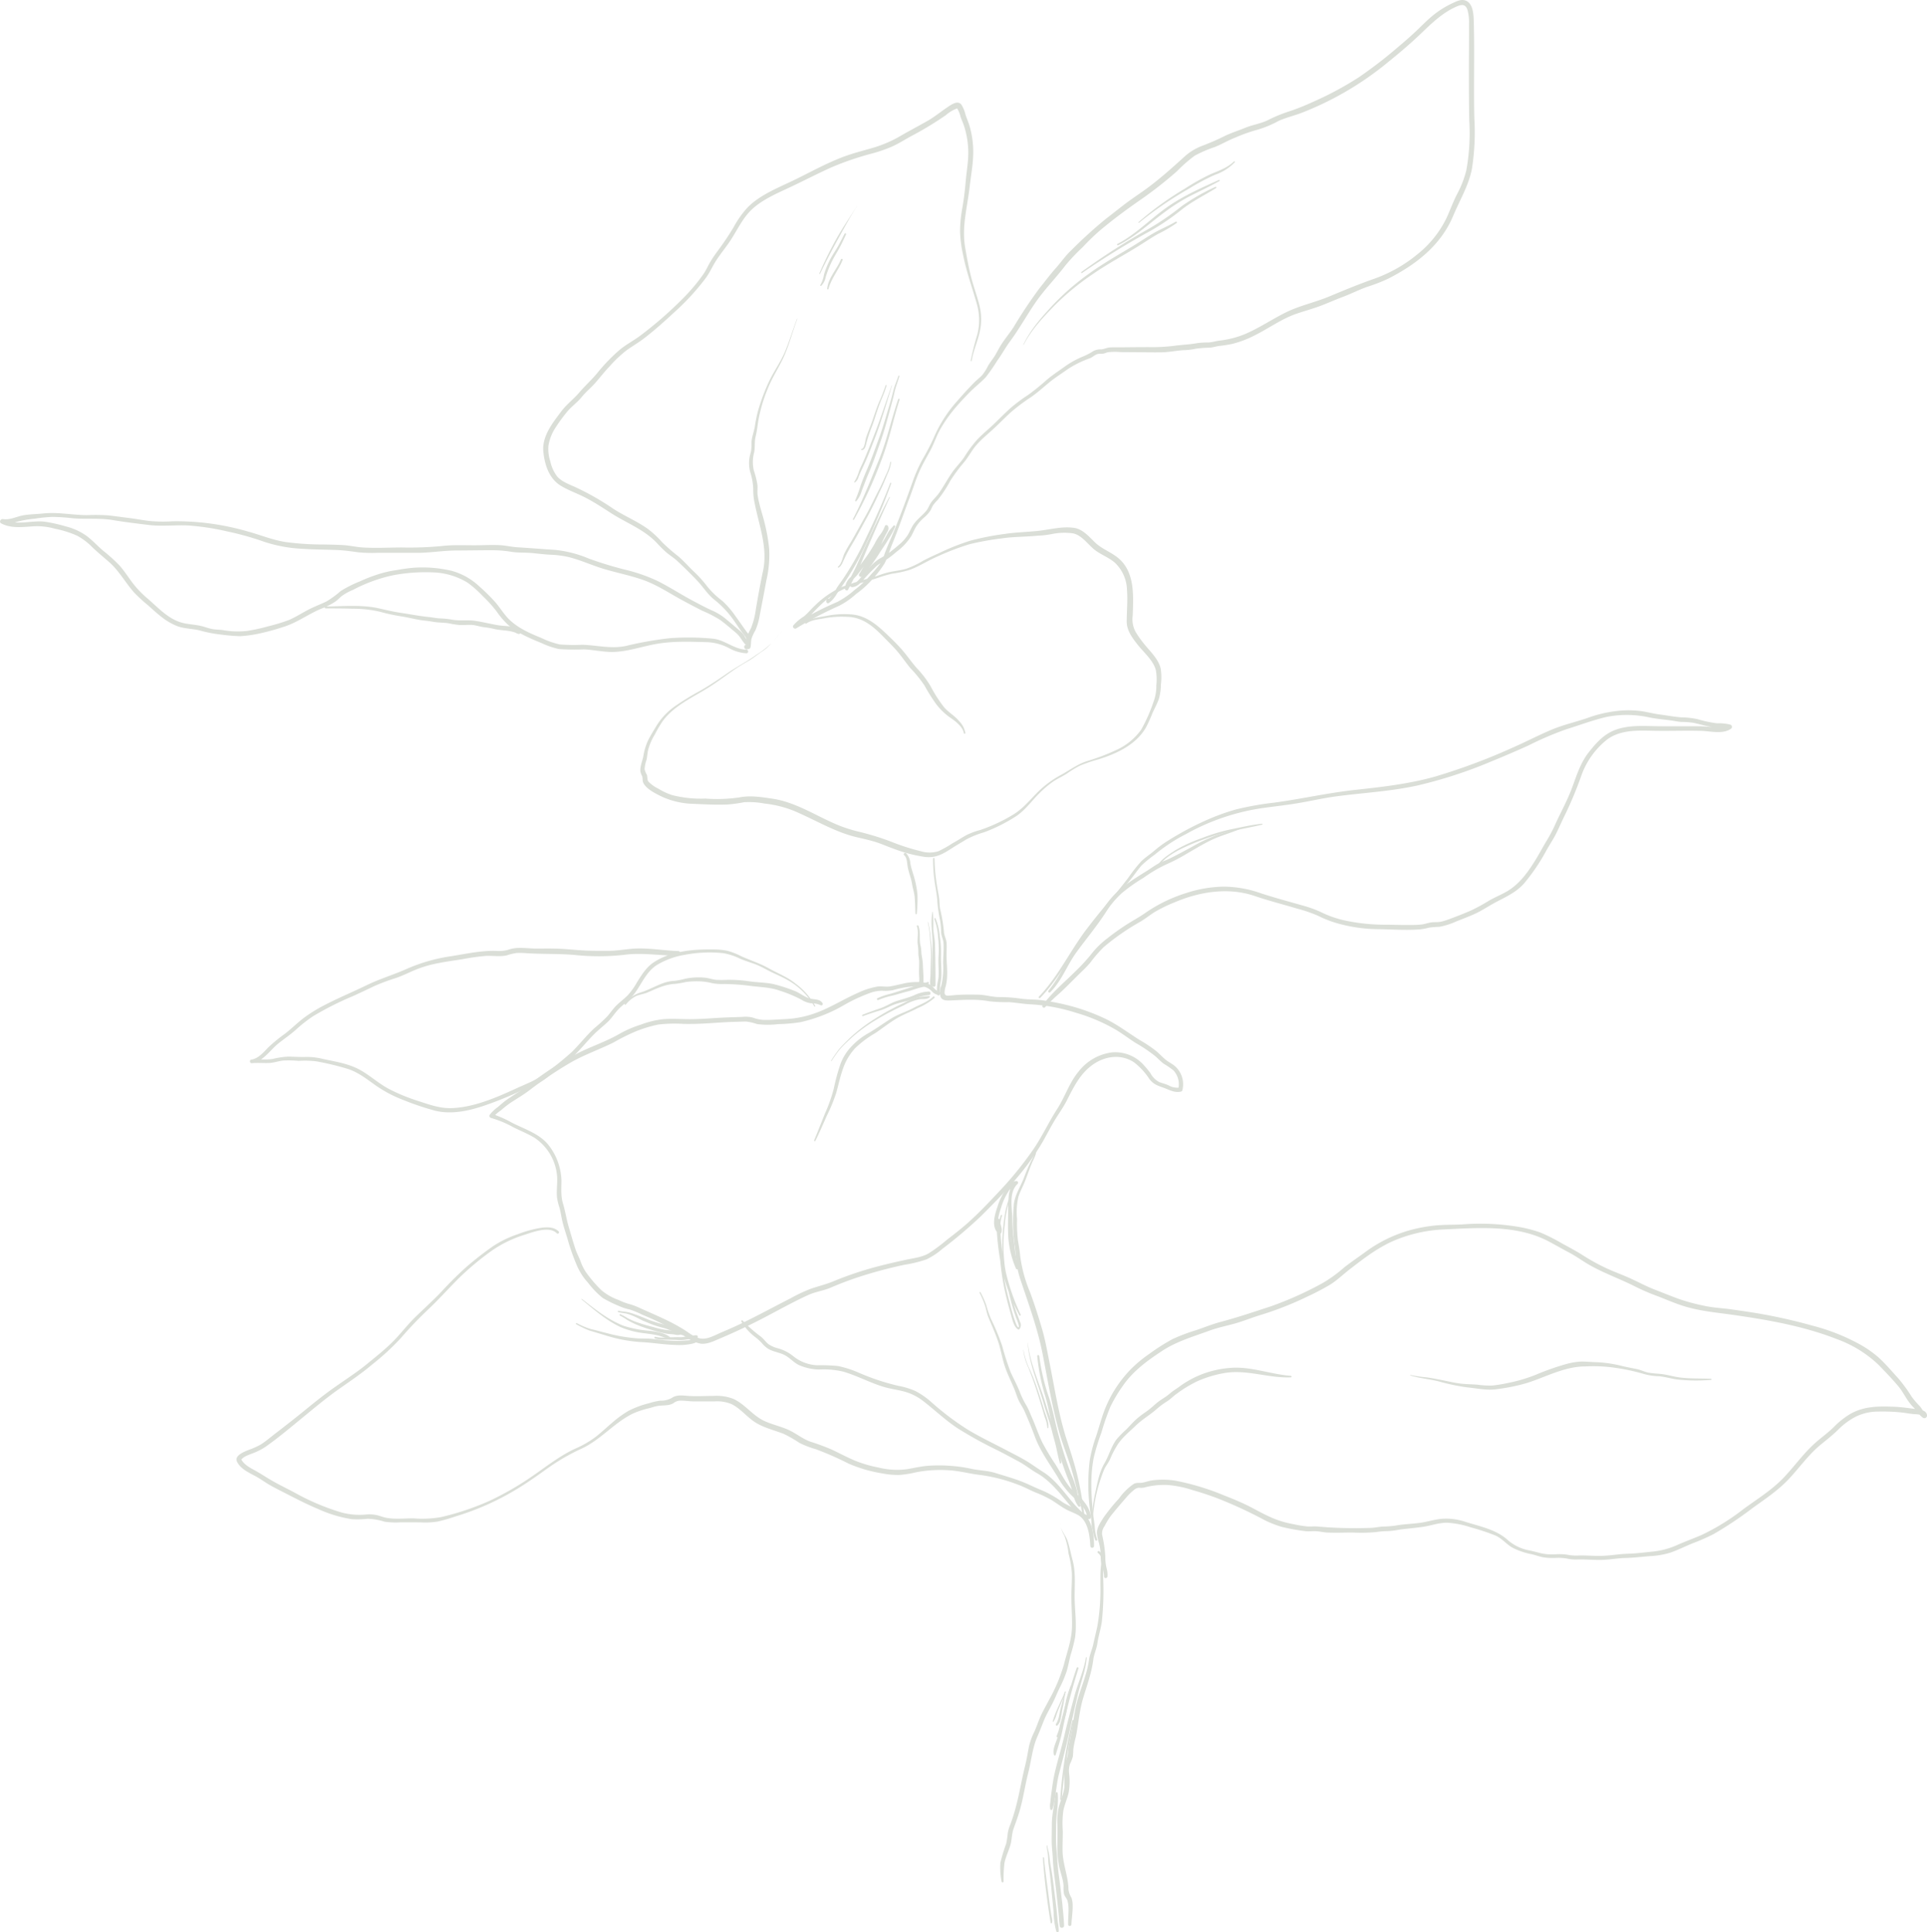 <svg xmlns="http://www.w3.org/2000/svg" width="497.198" height="498.644" viewBox="0 0 497.198 498.644">
  <g id="Group_3488" data-name="Group 3488" transform="translate(1593.432 -1594.446)">
    <path id="Path_3409" data-name="Path 3409" d="M-1391.742,1757.455c-.915.959-1.735,1.994-2.629,2.971a24.074,24.074,0,0,1-3.789,2.922c-2.456,1.81-5.217,3.177-7.731,4.925-2.279,1.585-4.559,3.124-6.974,4.5a66.484,66.484,0,0,0-6.426,3.945,17.085,17.085,0,0,0-4.743,5.013c-.757,1.271-1.56,2.529-2.216,3.855a15.552,15.552,0,0,0-1.2,4.069c-.255,1.281-.866,2.518-.755,3.851a4.349,4.349,0,0,0,.457,1.243c.185.542.035,1.141.284,1.69.749,1.649,3.3,2.867,4.837,3.616a20.642,20.642,0,0,0,8.163,1.84c2.928.135,5.939.294,8.868.167a39.465,39.465,0,0,0,4.154-.585,21.4,21.4,0,0,1,5.293.346,28.151,28.151,0,0,1,8.795,2.419c5.078,2.261,9.783,5.086,15.256,6.334,1.483.339,2.97.674,4.427,1.116,1.589.484,3.1,1.176,4.661,1.725a37.516,37.516,0,0,0,8.315,2.189c2.868.3,4.688-.861,7.015-2.358,1.178-.759,2.41-1.452,3.6-2.192a24.472,24.472,0,0,1,4.57-1.83,41.471,41.471,0,0,0,8.262-4.149c2.321-1.55,3.869-3.775,5.8-5.722a27.4,27.4,0,0,1,3.558-3.077c1.147-.808,2.438-1.381,3.629-2.119a30.083,30.083,0,0,1,3.462-2.118,39.146,39.146,0,0,1,4.589-1.568c4.8-1.477,9.889-3.786,12.474-8.323a36.416,36.416,0,0,0,1.629-3.6c.552-1.27,1.252-2.478,1.7-3.794a13.52,13.52,0,0,0,.5-3.631,15.045,15.045,0,0,0-.035-4.066c-.547-2.556-2.825-4.572-4.378-6.547a26.827,26.827,0,0,1-2.1-2.984,6.855,6.855,0,0,1-.756-4.212c.184-5.109.609-11.251-3.739-14.866-1.828-1.52-4.17-2.3-5.89-3.935-1.572-1.495-3.247-3.533-5.524-3.847-3.095-.427-5.982.414-9.011.757-2.914.329-5.865.371-8.762.806a71.384,71.384,0,0,0-8.936,1.735,61.4,61.4,0,0,0-8.172,3.257c-1.364.61-2.727,1.229-4.044,1.935a23.525,23.525,0,0,1-4.357,2.064c-1.479.438-3.023.566-4.523.909-1.437.327-2.812.911-4.223,1.338a81.289,81.289,0,0,0-7.856,2.448,23.854,23.854,0,0,0-6.926,4.777c-.987.9-1.852,2-2.885,2.842a11.537,11.537,0,0,0-2.724,2.317c-.312.458.3,1.045.756.755a95.851,95.851,0,0,1,11.176-5.88,19.99,19.99,0,0,0,4.241-2.978,25.59,25.59,0,0,0,3.832-3.365,29.458,29.458,0,0,0,3.515-4.495c.833-1.575,1.318-3.364,1.995-5.009,1.675-4.076,3.06-8.237,4.627-12.352.81-2.129,1.456-4.336,2.385-6.414.832-1.86,1.856-3.628,2.83-5.415.933-1.71,1.519-3.589,2.452-5.279a35.491,35.491,0,0,1,3.682-5.348c1.265-1.523,2.624-2.972,4.011-4.383,1.315-1.335,2.821-2.493,4.11-3.839a44.46,44.46,0,0,0,3.013-4.34c1.177-1.577,2.084-3.331,3.259-4.918,2.385-3.219,4.306-6.711,6.563-10.013,2.348-3.433,5.309-6.378,7.8-9.684a52.282,52.282,0,0,1,4.413-4.653,58.637,58.637,0,0,1,4.4-4.264c3.292-2.778,6.813-5.392,10.351-7.845a103.585,103.585,0,0,0,9.586-7.5,37.147,37.147,0,0,1,4.564-4,32.081,32.081,0,0,1,5.2-2.248c1.807-.728,3.471-1.734,5.292-2.438a41.954,41.954,0,0,1,5.811-2.053,27.3,27.3,0,0,0,5.359-2.247c1.993-.9,4.2-1.385,6.238-2.2a81.165,81.165,0,0,0,20.734-11.947c3.238-2.6,6.44-5.244,9.446-8.107,2.951-2.811,5.689-5.579,9.481-7.257,1.362-.6,2.364-.655,2.851.925a12.2,12.2,0,0,1,.373,3.512c.024,3.929-.028,7.859-.03,11.787,0,4.427.005,8.848.1,13.274a53.091,53.091,0,0,1-.787,12.86,27.335,27.335,0,0,1-2.47,6.253c-.968,1.914-1.681,3.925-2.572,5.873a27.105,27.105,0,0,1-7.506,9.409,36.944,36.944,0,0,1-11.071,6.312c-3.979,1.384-7.881,3.012-11.773,4.63-3.677,1.527-7.685,2.363-11.243,4.14-3.612,1.8-6.981,4.117-10.722,5.658a24.468,24.468,0,0,1-6.4,1.588c-.909.115-1.794.412-2.708.468a22.477,22.477,0,0,0-2.933.167c-1.969.375-3.917.409-5.9.689a46.971,46.971,0,0,1-6.739.345c-2.281,0-4.562.026-6.843.049-1,.01-2.019-.022-3.022.029-.79.04-1.464.42-2.235.5a4.052,4.052,0,0,0-2.065.434,16.218,16.218,0,0,1-2.555,1.357,23.277,23.277,0,0,0-4.891,2.7c-1.522,1.1-3.068,2.1-4.514,3.317a61.717,61.717,0,0,1-4.865,3.947,42.294,42.294,0,0,0-4.532,3.38c-1.427,1.275-2.761,2.647-4.135,3.975-1.461,1.413-3.06,2.681-4.46,4.156a32.839,32.839,0,0,0-3.351,4.516c-.986,1.467-2.276,2.7-3.271,4.174-1.092,1.612-2.03,3.322-3.119,4.936-.6.888-1.343,1.567-2.006,2.39-.612.758-.855,1.726-1.488,2.469-1.19,1.4-2.651,2.34-3.565,3.987-.4.717-.724,1.469-1.144,2.174a10.833,10.833,0,0,1-2.248,2.5c-.769.679-1.568,1.324-2.38,1.952a27.322,27.322,0,0,1-2.8,1.734,18.393,18.393,0,0,0-3.462,3.243c-.906.95-1.988,3.04-3.433,3.146-.561.041-.565.92,0,.878,1.309-.095,2.229-1.16,3.039-2.09a44.386,44.386,0,0,1,3.421-3.506,19.006,19.006,0,0,1,2.595-1.666,28.865,28.865,0,0,0,2.338-1.836,15.3,15.3,0,0,0,3.817-4.054c.433-.77.763-1.594,1.208-2.358a10.634,10.634,0,0,1,2.033-2.376,8.772,8.772,0,0,0,1.734-1.907c.239-.416.389-.879.641-1.287a9.557,9.557,0,0,1,1.2-1.4,30.653,30.653,0,0,0,3.233-4.9,43.371,43.371,0,0,1,3.655-4.932c1.147-1.4,1.945-3.014,3.144-4.385,1.41-1.61,3.076-2.926,4.633-4.383,1.45-1.356,2.835-2.78,4.3-4.115a50.631,50.631,0,0,1,5.194-3.883c1.544-1.083,2.953-2.34,4.4-3.55,1.647-1.381,3.437-2.49,5.18-3.734a26.831,26.831,0,0,1,5.588-2.721c.762-.315,1.386-1.022,2.19-1.121.43-.054.861.015,1.291-.071.387-.077.739-.274,1.124-.352a16.756,16.756,0,0,1,3.337-.031q1.71.014,3.421.023c2.354.016,4.716.069,7.07.035,2.073-.03,4.105-.516,6.181-.574a15.2,15.2,0,0,0,2.608-.345,27.457,27.457,0,0,1,3.612-.28c.871-.066,1.711-.344,2.576-.46a32.329,32.329,0,0,0,3.284-.515,27.229,27.229,0,0,0,5.666-2.136c3.634-1.793,7.051-4.328,10.9-5.646,2.02-.692,4.085-1.252,6.089-1.995,1.989-.738,3.921-1.622,5.909-2.365,2.066-.774,4.036-1.786,6.108-2.53a46.741,46.741,0,0,0,5.609-2.179c7.186-3.673,13.557-8.6,16.746-16.243,1.665-3.99,4.019-7.849,4.822-12.136a60.572,60.572,0,0,0,.627-12.794c-.224-8.4.086-16.808-.156-25.2-.049-1.729-.143-4.632-2.1-5.375-1.2-.455-2.476.244-3.543.741a23.93,23.93,0,0,0-4.622,2.874c-1.651,1.293-3.081,2.821-4.607,4.254-1.55,1.456-3.152,2.856-4.784,4.22a115.489,115.489,0,0,1-10.04,7.73,84.912,84.912,0,0,1-11.234,6.075c-2.009.934-4.055,1.789-6.147,2.52a39.128,39.128,0,0,0-5.727,2.278c-1.976,1.055-4.176,1.317-6.234,2.164-1.815.746-3.7,1.326-5.461,2.207-1.735.869-3.459,1.6-5.267,2.306a14.47,14.47,0,0,0-4.564,2.623c-3.2,2.9-6.365,5.771-9.843,8.349-1.7,1.261-3.478,2.419-5.183,3.676-1.846,1.362-3.613,2.827-5.444,4.208a115.721,115.721,0,0,0-9.061,8.226c-1.52,1.419-2.671,3.124-4.048,4.673-1.446,1.625-2.741,3.374-4.105,5.065a121.125,121.125,0,0,0-6.731,10.1c-1.1,1.686-2.426,3.229-3.463,4.954-.5.839-.918,1.724-1.449,2.547-.544.842-1.17,1.618-1.675,2.485a12.867,12.867,0,0,1-1.5,2.375c-.634.69-1.407,1.247-2.063,1.917-1.5,1.527-2.945,3.108-4.34,4.727a34.344,34.344,0,0,0-6.083,9.488,60.91,60.91,0,0,1-3.054,5.861,40.3,40.3,0,0,0-2.42,5.531c-1.48,4.193-3.033,8.42-4.719,12.535-.835,2.038-1.764,4.041-2.523,6.108a11.885,11.885,0,0,1-1.12,2.475,30,30,0,0,1-2.264,2.69,27.282,27.282,0,0,1-4.325,4.1,22.583,22.583,0,0,1-4.46,3.1,77.181,77.181,0,0,0-11.18,5.874l.756.756c.748-1.157,2.1-1.672,3.027-2.668.95-1.021,1.881-2.026,2.89-2.994a21.179,21.179,0,0,1,7.055-4.661c2.532-.993,5.18-1.628,7.764-2.463a31.477,31.477,0,0,1,3.743-1.111,30.016,30.016,0,0,0,4.493-.967c2.528-.9,4.827-2.443,7.3-3.5a66.078,66.078,0,0,1,8.294-3.163,70.469,70.469,0,0,1,8.294-1.493c3.031-.452,6.1-.389,9.146-.686a25.026,25.026,0,0,0,3.68-.415,16.041,16.041,0,0,1,5.045-.255c2.459.166,4.066,2.612,5.808,4.086,1.641,1.388,3.756,2.08,5.406,3.473a9.979,9.979,0,0,1,3.2,7.029c.227,2.735-.063,5.479-.068,8.214,0,2.353,1.491,4.3,2.892,6.069,1.572,1.985,3.968,3.975,4.632,6.5a14.224,14.224,0,0,1,.118,3.912,11.6,11.6,0,0,1-.738,4.288,41.7,41.7,0,0,1-3.169,7.153,16.128,16.128,0,0,1-6.593,5.326,55.867,55.867,0,0,1-7.489,2.822c-2.468.83-4.391,2.315-6.646,3.544a26.15,26.15,0,0,0-6.245,4.7c-1.973,2.017-3.715,4.152-6.185,5.6a42,42,0,0,1-8.395,3.9,20.168,20.168,0,0,0-3.281,1.18c-1.3.675-2.511,1.531-3.81,2.223a31.97,31.97,0,0,1-3.659,2.063,7.825,7.825,0,0,1-4.457.033,57.674,57.674,0,0,1-7.7-2.468,67.466,67.466,0,0,0-8.7-2.67,37.6,37.6,0,0,1-7.464-2.708c-4.7-2.218-9.324-4.97-14.541-5.742-2.86-.423-5.739-.889-8.595-.312a39.893,39.893,0,0,1-8.677.291,30.469,30.469,0,0,1-8.482-.874,15.881,15.881,0,0,1-3.593-1.643,9.6,9.6,0,0,1-2.6-1.83c-.44-.565-.207-1.182-.439-1.811a5.138,5.138,0,0,1-.573-1.4,8.466,8.466,0,0,1,.486-2.416c.178-.775.218-1.559.365-2.341a14.332,14.332,0,0,1,1.762-4.183,32.393,32.393,0,0,1,2.026-3.46c2.924-4.016,7.7-6.11,11.794-8.671,2.316-1.447,4.479-3.121,6.73-4.664,1.223-.838,2.477-1.581,3.761-2.32,1.234-.71,2.3-1.66,3.493-2.431,2.05-1.322,3.25-3.356,4.97-5.027.01-.01-.005-.026-.015-.016" fill="#daded7"/>
    <path id="Path_3410" data-name="Path 3410" d="M-1342.719,1687.57c.389-2.546,1.5-4.887,2.052-7.394a14.559,14.559,0,0,0-.012-6.751c-.6-2.467-1.5-4.847-2.139-7.3-.663-2.563-1.135-5.171-1.585-7.778-.928-5.389.564-10.422,1.166-15.745.305-2.693.809-5.386.908-8.1a24.421,24.421,0,0,0-.861-7.271c-.3-1.1-.775-2.118-1.127-3.2a8.466,8.466,0,0,0-1.048-2.56c-.979-1.3-2.784.09-3.789.772-1.664,1.129-3.226,2.414-4.978,3.41-2.283,1.3-4.609,2.512-6.88,3.829a31.61,31.61,0,0,1-6.623,2.939c-2.286.7-4.615,1.263-6.882,2.029-4.713,1.593-9.126,4.068-13.579,6.256-4.2,2.064-9.073,3.868-12.425,7.259a25.376,25.376,0,0,0-3.639,5.141,70.805,70.805,0,0,1-3.992,5.956c-.688.94-1.364,1.89-1.961,2.89-.629,1.055-1.1,2.188-1.806,3.2a46.785,46.785,0,0,1-4.654,5.646,99.272,99.272,0,0,1-11.655,10.268c-1.815,1.359-3.872,2.382-5.579,3.889a46.231,46.231,0,0,0-5.417,5.635c-1.466,1.829-3.213,3.342-4.718,5.122-1.441,1.7-3.25,3.029-4.6,4.811-2.235,2.959-5.087,6.483-4.7,10.462.33,3.371,1.461,6.95,4.467,8.794,2.04,1.251,4.345,2.018,6.463,3.125,2.254,1.179,4.374,2.566,6.507,3.944,4.024,2.6,8.469,4.166,11.837,7.709a29.46,29.46,0,0,0,2.551,2.52c.871.719,1.842,1.312,2.67,2.083,1.778,1.655,3.558,3.4,5.228,5.161,1.579,1.671,2.7,3.6,4.549,5.008a25.182,25.182,0,0,1,5.2,5.7c.6.844,1.142,1.73,1.766,2.556.66.872,1.627,1.831,1.153,3.009l.762-.31a6.162,6.162,0,0,1-1.3-1.813,7.645,7.645,0,0,0-1.4-1.463c-1.214-1.028-2.436-2.056-3.66-3.071a15.141,15.141,0,0,0-3.453-2.031c-1.625-.746-3.2-1.59-4.78-2.43-3.036-1.615-5.94-3.511-9.005-5.059a43.447,43.447,0,0,0-8.668-3.009,93.046,93.046,0,0,1-9.082-2.788,30.486,30.486,0,0,0-8.829-2.269c-3.189-.19-6.366-.473-9.556-.657-1.593-.092-3.145-.482-4.745-.563-1.746-.088-3.494,0-5.241.029-3.217.061-6.437-.17-9.641.207a88.868,88.868,0,0,1-10.322.368c-3.367.005-6.811.216-10.17-.009-1.644-.11-3.252-.5-4.9-.6-1.682-.1-3.368-.125-5.052-.161a72.493,72.493,0,0,1-9.9-.642c-3.366-.536-6.481-1.841-9.754-2.728a65.525,65.525,0,0,0-19.473-2.611,38.544,38.544,0,0,1-5.574-.058c-1.871-.2-3.719-.566-5.586-.8-1.771-.218-3.543-.473-5.314-.675a49.689,49.689,0,0,0-5.46-.059c-3.788-.014-7.525-.837-11.315-.434-1.68.178-3.444.184-5.1.467-1.735.3-3.486,1.266-5.279.987-.629-.1-1.128.76-.468,1.112,2.672,1.422,5.825.876,8.716.727a17.174,17.174,0,0,1,5.154.647,26.882,26.882,0,0,1,5.688,1.787,15.968,15.968,0,0,1,3.881,2.924c1.4,1.351,2.9,2.567,4.362,3.853,2.619,2.305,4.236,5.353,6.523,7.941a41.866,41.866,0,0,0,3.6,3.291c1.145,1.025,2.27,2.073,3.49,3.01a15.908,15.908,0,0,0,3.991,2.319c1.855.7,3.859.642,5.769,1.106a32.41,32.41,0,0,0,5.036,1.017,50.7,50.7,0,0,0,5.471.48,32.55,32.55,0,0,0,5.2-.75,59.447,59.447,0,0,0,5.844-1.619c3.486-1.039,6.446-3.3,9.783-4.7a17.731,17.731,0,0,0,3.715-1.873c.581-.425,1.074-.944,1.622-1.406a13.589,13.589,0,0,1,2.95-1.618,39.914,39.914,0,0,1,10.269-3.749,44.8,44.8,0,0,1,10.3-.752,18.314,18.314,0,0,1,8.958,2.647,28.01,28.01,0,0,1,3.951,3.5,33.4,33.4,0,0,1,3.612,4.017,20.135,20.135,0,0,0,3,3.469,21.43,21.43,0,0,0,4.279,2.743c1.408.707,2.867,1.31,4.328,1.9a19.972,19.972,0,0,0,4.43,1.513,59.083,59.083,0,0,0,6.385.087c2.157.08,4.279.525,6.432.64,4.108.221,8.216-1.33,12.23-2.039,4.447-.786,8.814-.584,13.3-.462a13.247,13.247,0,0,1,5.618,1.591,10.585,10.585,0,0,0,4.392,1.278.47.47,0,0,0,0-.939c-3.152-.046-5.609-2.568-8.737-2.844a66.082,66.082,0,0,0-11-.119,89.834,89.834,0,0,0-11.342,2c-3.861.826-7.474-.2-11.339-.3a46.341,46.341,0,0,1-5.776-.086,21.737,21.737,0,0,1-4.648-1.642c-3.281-1.334-6.748-2.841-9.1-5.586-.977-1.137-1.786-2.408-2.752-3.555a46.812,46.812,0,0,0-4.125-4.1,16.994,16.994,0,0,0-7.324-4.139,33.075,33.075,0,0,0-9.457-.789,42.312,42.312,0,0,0-4.589.612,28.5,28.5,0,0,0-5.049,1.162,39.871,39.871,0,0,0-4.494,1.762,30.151,30.151,0,0,0-4.964,2.5,25.365,25.365,0,0,1-3.664,2.681c-1.612.785-3.292,1.382-4.875,2.233s-3.106,1.8-4.745,2.53a46.981,46.981,0,0,1-5.5,1.674,43.92,43.92,0,0,1-5.412,1.175,21.834,21.834,0,0,1-6.264-.23c-.849-.1-1.721-.1-2.564-.245-.9-.151-1.756-.477-2.631-.716-1.891-.515-3.9-.463-5.761-1.074-3.3-1.083-5.732-3.779-8.282-5.991a25.868,25.868,0,0,1-4.092-4.267c-1.071-1.457-2.06-2.98-3.253-4.343a41.083,41.083,0,0,0-4.309-3.891c-1.457-1.255-2.742-2.692-4.3-3.835a15.79,15.79,0,0,0-5.178-2.36,40.768,40.768,0,0,0-5.474-1.229c-3.465-.447-7.425,1.111-10.671-.611l-.468,1.112a8.354,8.354,0,0,0,3.772-.445,27.275,27.275,0,0,1,4.735-.842,40.706,40.706,0,0,1,4.473-.461,51.3,51.3,0,0,1,5.224.338c3.457.322,7-.1,10.42.478,3.065.522,6.2.881,9.289,1.263,3.347.414,6.685-.011,10.041.126a63.231,63.231,0,0,1,10.135,1.525,74.909,74.909,0,0,1,9.633,2.693,36.142,36.142,0,0,0,9.381,1.782c3.214.236,6.438.22,9.656.359,1.763.075,3.454.331,5.2.568a36.5,36.5,0,0,0,4.94.138c3.387,0,6.775-.02,10.162,0s6.73-.583,10.122-.6c3.21-.012,6.423-.072,9.632-.071a31.252,31.252,0,0,1,4.779.425c1.664.255,3.352.145,5.025.285,1.575.133,3.144.352,4.723.439a25.553,25.553,0,0,1,5.035.64c3,.769,5.825,2.077,8.783,2.977,3.374,1.026,6.851,1.7,10.186,2.854,3.646,1.267,6.838,3.438,10.211,5.268q2.565,1.391,5.165,2.717a30.738,30.738,0,0,1,4.732,2.449c1.405,1.056,2.8,2.259,4.142,3.405,1.118.957,1.573,2.443,2.77,3.274a.525.525,0,0,0,.762-.309,3.227,3.227,0,0,0-.808-3.206c-1.042-1.384-1.989-2.832-3.023-4.224a22.825,22.825,0,0,0-3.375-3.92,21.741,21.741,0,0,1-3.873-3.7,31.184,31.184,0,0,0-3.6-3.98c-1.307-1.256-2.526-2.671-3.907-3.84a45.272,45.272,0,0,1-4.109-3.577,25.7,25.7,0,0,0-3.73-3.472c-2.848-2.05-6.142-3.366-9.063-5.3a67.723,67.723,0,0,0-9.791-5.553c-1.524-.681-3.386-1.374-4.523-2.657a9.71,9.71,0,0,1-1.791-3.931,10.038,10.038,0,0,1-.486-3.994,11.952,11.952,0,0,1,1.653-4.436,44.923,44.923,0,0,1,3.03-4.2c1.162-1.466,2.729-2.516,3.907-3.974,1.095-1.355,2.463-2.444,3.6-3.76,1.216-1.4,2.328-2.845,3.623-4.184a31.8,31.8,0,0,1,4.517-4.242c1.5-1.041,3.059-1.957,4.5-3.074,3.025-2.339,5.839-4.925,8.638-7.523a59.561,59.561,0,0,0,7.111-7.907c1.087-1.445,1.768-3.121,2.759-4.627,1-1.522,2.14-2.944,3.187-4.433,2.01-2.861,3.386-6.241,5.97-8.667,2.744-2.575,6.492-4.139,9.852-5.725,3.537-1.669,7.012-3.468,10.574-5.085a75.806,75.806,0,0,1,10.709-3.653,38.084,38.084,0,0,0,4.919-1.709c1.712-.754,3.3-1.768,4.931-2.674a86.289,86.289,0,0,0,9.065-5.478,8.839,8.839,0,0,1,3.378-1.887l-.689-.183a6.928,6.928,0,0,1,1.09,2.474c.335.941.762,1.837,1.044,2.8a23.051,23.051,0,0,1,.963,6.686c-.017,2.3-.434,4.548-.633,6.829-.208,2.392-.47,4.743-.886,7.11a35.444,35.444,0,0,0-.61,6.131,31.688,31.688,0,0,0,.774,6.062c.847,4.36,2.371,8.462,3.562,12.723a15.047,15.047,0,0,1,.141,7.816,67.338,67.338,0,0,0-1.729,6.816c-.018.141.229.176.251.034" fill="#daded7"/>
    <path id="Path_3411" data-name="Path 3411" d="M-1509.416,1751.448c2.324.021,4.649.007,6.972.094a30.2,30.2,0,0,1,7.036.772,48.108,48.108,0,0,0,5.584,1.207c2.056.328,4.116.913,6.182,1.107,1.021.094,2.014.332,3.033.424,1.064.095,2.092.092,3.151.287a20.447,20.447,0,0,0,2.592.4c1.032.054,2.066-.07,3.1-.023,1.08.049,2.072.443,3.135.578a22.085,22.085,0,0,1,2.641.45c2.062.514,4.185.249,6.13,1.228.044-.337.089-.674.133-1.012l-.352.05c-.492.071-.4.777,0,.905l.352.113c.632.2.913-.67.427-1.013-1.659-1.17-3.717-.9-5.617-1.218-1.953-.327-3.875-.816-5.834-1.118-2-.308-4.005.051-6.017-.313a20.855,20.855,0,0,0-3.053-.325c-.989-.034-1.934-.26-2.914-.357-2.449-.242-4.885-.727-7.327-1.089-1.847-.273-3.683-.71-5.5-1.128-4.453-1.028-9.331-.548-13.856-.5a.239.239,0,0,0,0,.478" fill="#daded7"/>
    <path id="Path_3412" data-name="Path 3412" d="M-1385.375,1755.369c1.4-1.035,3.267-1.07,4.919-1.416a25.075,25.075,0,0,1,5.828-.307c3.833.135,6.559,2.505,9.112,5.116,1.124,1.15,2.276,2.269,3.343,3.475,1.3,1.469,2.37,3.1,3.611,4.613a33.757,33.757,0,0,1,3.642,4.469,47.188,47.188,0,0,0,2.952,4.724,16.32,16.32,0,0,0,3.986,3.791c1.223.847,2.994,2.256,3.241,3.834.035.222.406.171.394-.054a5.8,5.8,0,0,0-1.531-2.977c-1.153-1.442-2.827-2.313-4.012-3.732a35.052,35.052,0,0,1-3.417-5.339,25.677,25.677,0,0,0-3.517-4.633c-1.45-1.617-2.645-3.436-4.092-5.056-1.253-1.4-2.608-2.714-3.975-4.007-2.4-2.27-5.073-4.461-8.48-4.825a23.139,23.139,0,0,0-6.643.306c-1.817.367-4.055.511-5.572,1.658-.211.159-.006.521.211.36" fill="#daded7"/>
    <path id="Path_3413" data-name="Path 3413" d="M-1387.8,1676.722c-1.1,2.866-1.949,5.83-3.167,8.652-1.139,2.639-2.841,4.953-4.059,7.551a50.965,50.965,0,0,0-2.835,7.593,34.841,34.841,0,0,0-.8,3.947c-.225,1.362-.789,2.73-.874,4.1a13.962,13.962,0,0,1-.1,2.206c-.123.575-.3,1.137-.4,1.716a8.889,8.889,0,0,0,.194,3.852,15.761,15.761,0,0,1,.76,4.351,16.314,16.314,0,0,0,.406,3.824c1.151,5.757,3.388,11.34,2.113,17.293-.695,3.247-1.265,6.514-1.837,9.782a19.845,19.845,0,0,1-1.276,4.994,17.523,17.523,0,0,0-.938,2.016,22.355,22.355,0,0,0-.323,2.584l.416-.417-.47.1c-.748.161-.429,1.29.315,1.143l.472-.093a.583.583,0,0,0,.417-.417c.154-.718.087-1.458.243-2.172a9.752,9.752,0,0,1,.964-2.1,15.714,15.714,0,0,0,1.161-3.949c.575-2.975,1.164-5.955,1.7-8.938a29.447,29.447,0,0,0,.756-8.159,47.814,47.814,0,0,0-1.524-8.06c-.358-1.308-.778-2.586-1.066-3.914a16.124,16.124,0,0,1-.433-2.238c-.056-.773.048-1.549-.01-2.323a21.038,21.038,0,0,0-.937-3.786,9.561,9.561,0,0,1,.083-4.66c.282-1.376.037-2.706.381-4.08.35-1.4.483-2.83.717-4.252a40.309,40.309,0,0,1,2.452-8.2c1.217-3.06,3.1-5.746,4.374-8.77,1.256-2.982,2.078-6.126,3.211-9.155.02-.05-.062-.073-.082-.022" fill="#daded7"/>
    <path id="Path_3414" data-name="Path 3414" d="M-1360.151,1815.135c.739.673.743,1.864.883,2.788.19,1.245.64,2.44.952,3.656.178.691.266,1.4.425,2.09a17.423,17.423,0,0,1,.43,2.011c.164,1.5.159,3.044.235,4.552a.171.171,0,0,0,.341,0,38.6,38.6,0,0,0,.178-4.828,24.284,24.284,0,0,0-.8-4.345c-.347-1.276-.816-2.5-1.043-3.81a4.2,4.2,0,0,0-1.092-2.621c-.348-.3-.851.194-.507.507" fill="#daded7"/>
    <path id="Path_3415" data-name="Path 3415" d="M-1352.694,1816.019a45,45,0,0,0,.348,5.479c.235,1.92.7,3.84.779,5.771a35.943,35.943,0,0,0,.718,4.83,23.887,23.887,0,0,1,.26,3.035c.046.929.53,1.722.593,2.653.121,1.773-.121,3.6-.09,5.381a19.6,19.6,0,0,1-.475,5.609,4.417,4.417,0,0,0-.172,2.97c.457.947,1.57.919,2.48.884,3.371-.13,6.739-.412,10.075.218a40.07,40.07,0,0,0,5.044.224c1.971.122,3.877.5,5.86.573a46.736,46.736,0,0,1,11.467,2.17,45.217,45.217,0,0,1,10.379,4.436c1.7,1.026,3.275,2.233,4.94,3.309a39.373,39.373,0,0,1,5.211,3.515c.688.617,1.329,1.3,2.064,1.861a25.094,25.094,0,0,1,2.547,1.741,5.314,5.314,0,0,1,1.25,4.815l.381-.381a4.567,4.567,0,0,1-2.9-.576c-.777-.346-1.582-.534-2.372-.832a5.372,5.372,0,0,1-2.275-2.271,21.624,21.624,0,0,0-1.634-2,9.84,9.84,0,0,0-8.359-3.39,13.029,13.029,0,0,0-8.589,4.969c-2.387,2.879-3.472,6.5-5.482,9.606-2.225,3.443-3.922,7.208-6.262,10.574a89.921,89.921,0,0,1-8.181,10.149c-2.867,3.063-5.741,6.145-8.89,8.923-1.675,1.477-3.451,2.833-5.213,4.2a41.168,41.168,0,0,1-4.639,3.443c-1.8,1.028-3.935,1.236-5.932,1.667-2.06.443-4.114.916-6.158,1.432a88.649,88.649,0,0,0-12.418,4.08c-1.918.8-3.851,1.263-5.809,1.922a41.025,41.025,0,0,0-5.345,2.513c-3.908,1.984-7.755,4.089-11.693,6.014q-2.962,1.446-6,2.718c-1.546.647-3.6,1.871-5.327,1.644-1.672-.22-3.118-1.472-4.5-2.346a49.968,49.968,0,0,0-5.6-2.968c-1.883-.879-3.794-1.7-5.689-2.552a15.762,15.762,0,0,0-2.747-1.04,15.123,15.123,0,0,1-2.719-1.04,14.239,14.239,0,0,1-4.485-2.53,34.014,34.014,0,0,1-4.071-4.777,12.765,12.765,0,0,1-1.343-2.772c-.4-1.029-.929-2-1.278-3.041-.633-1.9-1.187-3.855-1.753-5.774-.589-2-.879-4.052-1.482-6.045s-.37-4-.389-6.058a15.655,15.655,0,0,0-3.358-9.037c-2.305-2.892-6.131-4.064-9.319-5.687a30.045,30.045,0,0,0-5.233-2.317q.16.4.322.792a10.473,10.473,0,0,1,1.945-1.691,28.539,28.539,0,0,1,2.406-1.906c1.708-1.106,3.421-2.115,5.045-3.353a102.761,102.761,0,0,1,10.352-6.969c3.591-2.1,7.493-3.434,11.209-5.269a53.985,53.985,0,0,1,5.7-2.854,33.441,33.441,0,0,1,5.9-1.808,36.562,36.562,0,0,1,6.483-.169c2.227.05,4.446-.029,6.669-.17s4.455-.315,6.687-.362c.965-.021,1.939-.079,2.9-.071a12.5,12.5,0,0,1,2.694.633,20.685,20.685,0,0,0,5.435.03,41.672,41.672,0,0,0,5.786-.5,39.472,39.472,0,0,0,11.327-4.444,42.47,42.47,0,0,1,6.4-3,9.308,9.308,0,0,1,3.394-.676,10.3,10.3,0,0,0,2.8-.152,26.161,26.161,0,0,1,6.984-1.054,4.411,4.411,0,0,1,3.04,1.345,2.657,2.657,0,0,0,1.635.919c.624.078.618-.9,0-.982-.679-.085-1.179-.984-1.716-1.369a5.08,5.08,0,0,0-2.16-.861,15.3,15.3,0,0,0-5.4.376c-1.078.22-2.153.514-3.242.677-1.041.157-2.077-.126-3.121.016a19.585,19.585,0,0,0-5.019,1.611c-4.118,1.791-7.852,4.319-12.18,5.633a26.144,26.144,0,0,1-6.465,1.158c-1.976.084-4,.285-5.978.2a9.329,9.329,0,0,1-2.511-.577,7.979,7.979,0,0,0-2.761-.185c-2.291.082-4.573.133-6.861.284-2.236.148-4.473.3-6.715.3s-4.461-.168-6.688-.007a23.182,23.182,0,0,0-5.817,1.389,28.678,28.678,0,0,0-5.469,2.331c-3.687,2.16-7.785,3.419-11.55,5.416a85.5,85.5,0,0,0-12.06,7.885c-1.862,1.436-3.881,2.565-5.788,3.921-.767.545-1.441,1.187-2.168,1.782a9.243,9.243,0,0,0-2.045,1.977.544.544,0,0,0,.322.792,26.471,26.471,0,0,1,5.82,2.429c1.8.884,3.658,1.644,5.382,2.666a13.132,13.132,0,0,1,5.783,9.274c.315,2.045-.163,4.137.063,6.188a14.259,14.259,0,0,0,.583,2.432c.313,1.069.47,2.149.7,3.236.419,2.01,1.152,3.912,1.68,5.89a57.09,57.09,0,0,0,2.075,5.757,15.657,15.657,0,0,0,2.965,4.66,22.642,22.642,0,0,0,3.77,3.918,33.229,33.229,0,0,0,4.411,2.17,12.929,12.929,0,0,0,2.568.814,24.161,24.161,0,0,1,3.266,1.361,74.347,74.347,0,0,1,11,5.594,9.782,9.782,0,0,0,4.1,1.876c1.662.186,3.394-.7,4.883-1.326,3.87-1.633,7.644-3.425,11.37-5.365,3.809-1.984,7.57-4.11,11.481-5.887,1.838-.835,3.863-1.082,5.72-1.875,2.124-.908,4.266-1.734,6.45-2.487a116.632,116.632,0,0,1,12.559-3.417,33.882,33.882,0,0,0,5.727-1.394,18.307,18.307,0,0,0,4.137-2.748,115.66,115.66,0,0,0,9.891-8.373c5.874-5.817,11.871-12.111,16.017-19.318,1.046-1.818,1.986-3.7,3.072-5.49,1.03-1.7,2.188-3.288,3.1-5.065,1.793-3.5,3.437-6.976,6.762-9.3,3.18-2.22,7.247-2.767,10.585-.573a17.382,17.382,0,0,1,3.947,4.284c1.068,1.4,2.094,1.712,3.679,2.281,1.568.564,2.746,1.341,4.475,1a.537.537,0,0,0,.382-.381,6.247,6.247,0,0,0-2.258-6.47c-.733-.522-1.539-.925-2.223-1.516-.731-.632-1.394-1.341-2.124-1.975a33.7,33.7,0,0,0-4.381-2.956c-3.081-1.928-5.861-4.1-9.181-5.642a52.983,52.983,0,0,0-10.119-3.528c-1.864-.442-3.759-.8-5.653-1.082-1.878-.278-3.769-.176-5.64-.428a38.625,38.625,0,0,0-5.653-.423c-1.836.018-3.578-.584-5.411-.619-1.793-.034-3.62-.045-5.41.058-.562.031-1.12.112-1.681.147-.737.048-1.56.238-1.634-.7a6.172,6.172,0,0,1,.334-1.79,13.557,13.557,0,0,0,.324-2.424c.082-1.8-.129-3.6-.148-5.4-.012-1.082.095-2.167.011-3.247-.078-1.009-.622-1.873-.679-2.878a40.24,40.24,0,0,0-.97-5.819c-.2-.974-.145-1.971-.286-2.953-.151-1.049-.373-2.088-.539-3.135a48.478,48.478,0,0,1-.635-6.983.188.188,0,0,0-.375,0" fill="#daded7"/>
    <path id="Path_3416" data-name="Path 3416" d="M-1352.673,1851.669c-1.394,1.356-3.377,2-5.065,2.9-1.887,1.011-3.911,1.587-5.742,2.724-1.923,1.193-3.756,2.524-5.7,3.68a18.122,18.122,0,0,0-4.759,3.747,12.829,12.829,0,0,0-2.7,4.5,51.283,51.283,0,0,0-1.653,6.124,40.371,40.371,0,0,1-2.288,6.46q-1.369,3.476-2.791,6.93c-.076.183.232.312.319.135,1.035-2.094,1.97-4.235,2.9-6.376a45.66,45.66,0,0,0,2.5-6.051c.578-2.119,1-4.183,1.75-6.258a14.743,14.743,0,0,1,3.112-5.226,26.669,26.669,0,0,1,5.217-3.91c1.872-1.27,3.653-2.7,5.611-3.844,1.709-1,3.62-1.7,5.372-2.63a16.828,16.828,0,0,0,4.252-2.58.235.235,0,0,0-.332-.332" fill="#daded7"/>
    <path id="Path_3417" data-name="Path 3417" d="M-1383.1,1854.044a18.236,18.236,0,0,0-5.072-5.757c-2.1-1.719-4.606-2.651-6.948-3.968-2.289-1.288-4.7-2.03-7.076-3.107a18.473,18.473,0,0,0-3.481-1.376,17.6,17.6,0,0,0-3.713-.364c-5.15-.076-10.768.381-15.227,3.227-2,1.277-3.244,3.286-4.465,5.263a19.073,19.073,0,0,1-2.3,3.249c-.971,1.014-2.129,1.824-3.114,2.822-.837.849-1.487,1.849-2.275,2.739a43.025,43.025,0,0,1-3.283,3c-2.094,1.918-3.812,4.165-5.832,6.153a82.054,82.054,0,0,1-6.553,5.318c-2.3,1.839-5.069,2.843-7.732,4.068-5.132,2.36-10.855,4.859-16.577,5.1-2.977.129-5.6-.787-8.388-1.707a47.943,47.943,0,0,1-8.17-3.348c-2.64-1.454-4.866-3.547-7.531-4.954-2.847-1.5-6.1-1.982-9.207-2.656a17.151,17.151,0,0,0-4.442-.531c-1.526.054-3.023-.058-4.547-.083a20.689,20.689,0,0,0-4.017.594c-1.774.309-3.629-.005-5.424.165q.062.456.123.915c2.814-.426,4.713-3.471,6.814-5.133,1.435-1.136,2.956-2.164,4.33-3.378a37.473,37.473,0,0,1,4.554-3.592,79.419,79.419,0,0,1,10.259-5.177c1.876-.846,3.726-1.74,5.585-2.623a53.822,53.822,0,0,1,5.584-2.078c1.816-.628,3.523-1.516,5.3-2.232a30.943,30.943,0,0,1,5.6-1.591c2.008-.4,4.037-.674,6.058-.992a59.633,59.633,0,0,1,6.176-.871c1.794-.093,3.752.267,5.5-.166a14.1,14.1,0,0,1,2.438-.586,20.25,20.25,0,0,1,2.687.058c4.029.252,8.051.1,12.083.431a59.663,59.663,0,0,0,12.965-.009c4.678-.655,9.267.253,13.955.172a.58.58,0,0,0,0-1.16c-4-.122-8.08-.947-12.08-.569-1.995.189-3.927.512-5.941.513s-4.044.02-6.059-.078c-2.054-.1-4.1-.326-6.154-.438-2.1-.116-4.21-.064-6.315-.066-1.775,0-3.566-.277-5.338-.124a9.218,9.218,0,0,0-2.034.46,8.518,8.518,0,0,1-2.954.264c-3.93-.115-7.727.736-11.584,1.36a43.889,43.889,0,0,0-11.276,3.162c-3.5,1.581-7.169,2.647-10.631,4.334-3.668,1.788-7.451,3.338-11.063,5.238a37.493,37.493,0,0,0-5.162,3.214c-1.67,1.263-3.139,2.757-4.8,4.032a40.983,40.983,0,0,0-4.365,3.584c-1.249,1.264-2.527,2.867-4.386,3.142-.515.076-.4.963.124.915,1.454-.134,2.9,0,4.351-.041,1.29-.036,2.492-.49,3.763-.639a28.215,28.215,0,0,1,3.985.084,25.067,25.067,0,0,1,4.569.122,69.811,69.811,0,0,1,8.248,1.994c2.673.907,4.822,2.628,7.093,4.239a33.252,33.252,0,0,0,7.237,3.795,70.628,70.628,0,0,0,7.977,2.68c5.039,1.292,10.447-.362,15.156-2.131,2.555-.96,5.076-2.018,7.541-3.191,1.3-.619,2.627-1.129,3.938-1.713a14.144,14.144,0,0,0,2.942-2.017c2.162-1.718,4.414-3.236,6.4-5.168,2.031-1.972,3.745-4.225,5.824-6.152.951-.881,1.978-1.687,2.908-2.588.947-.918,1.643-2.055,2.533-3.024.857-.933,1.884-1.689,2.809-2.552a14.629,14.629,0,0,0,2.3-2.85c1.431-2.221,2.651-4.725,4.953-6.184a20.293,20.293,0,0,1,7.216-2.63,34.323,34.323,0,0,1,9.8-.44,15.45,15.45,0,0,1,4.413,1.424c1.271.548,2.6.939,3.9,1.42,1.524.563,2.881,1.4,4.338,2.107,1.4.674,2.835,1.266,4.171,2.057a18.031,18.031,0,0,1,6.784,6.744c.075.146.294.017.221-.13" fill="#daded7"/>
    <path id="Path_3418" data-name="Path 3418" d="M-1431.954,1853.685a8.13,8.13,0,0,1,2.7-2.213c.98-.386,2.03-.52,3-.943,2.264-.986,4.427-2.037,6.928-2.168a22.731,22.731,0,0,0,2.848-.482,21.215,21.215,0,0,1,3.229-.183,15.462,15.462,0,0,1,3.64.495,14.387,14.387,0,0,0,3.012.2,56.909,56.909,0,0,1,7.157.533c2.414.292,4.8.33,7.114,1.157a32.857,32.857,0,0,1,5.766,2.409,6.15,6.15,0,0,0,2.321.868,6.114,6.114,0,0,1,2.55.5.366.366,0,0,0,.5-.5c-.616-1.084-1.947-.944-3.024-1.173-1.6-.339-2.85-1.538-4.382-2.082a41.377,41.377,0,0,0-5.376-1.715c-1.929-.4-3.908-.382-5.853-.655a36.473,36.473,0,0,0-5.841-.428,26.258,26.258,0,0,1-2.994.005c-.955-.092-1.865-.44-2.818-.55a17.028,17.028,0,0,0-5.227.284,18.505,18.505,0,0,1-2.618.523,10.352,10.352,0,0,0-2.651.473c-2.117.706-4.042,1.886-6.171,2.535a8.451,8.451,0,0,0-4.1,2.821c-.177.193.106.48.29.289" fill="#daded7"/>
    <path id="Path_3419" data-name="Path 3419" d="M-1325.058,1851.995c4.306-4.412,7.2-9.857,10.67-14.9,3.828-5.563,8.542-10.494,12.743-15.767.919-1.153,1.773-2.4,2.729-3.519a31.481,31.481,0,0,1,3.418-2.8,43.453,43.453,0,0,1,8.044-5.3,57.413,57.413,0,0,1,19.038-6.609c3.2-.485,6.414-.8,9.6-1.333,3.523-.582,6.984-1.4,10.531-1.854,6.831-.882,13.738-1.261,20.483-2.73a118.118,118.118,0,0,0,19.339-6.308q4.72-1.923,9.367-4.028a83.22,83.22,0,0,1,9.784-4.19c3.486-1.077,6.988-2.417,10.545-3.224a27.062,27.062,0,0,1,11.124.209c1.853.35,3.735.5,5.6.769.827.117,1.646.3,2.481.349a20.248,20.248,0,0,1,3.022.218c1.676.355,3.269.842,4.965,1.122,1.37.227,3-.01,4.281.5q-.071-.539-.141-1.079a5.976,5.976,0,0,1-3.664.58c-1.355-.056-2.7-.22-4.056-.224-3.824-.014-7.65.051-11.473-.029-3.383-.069-6.9-.235-10.121,1-2.864,1.1-4.833,3.312-6.695,5.661-2.22,2.8-3.182,6.043-4.413,9.348-1.271,3.406-3.077,6.57-4.542,9.89a43.154,43.154,0,0,1-2.268,4.156c-.956,1.653-1.867,3.333-2.882,4.951-1.9,3.03-4.1,5.976-7.266,7.749-1.476.825-3.043,1.469-4.506,2.321a45.988,45.988,0,0,1-4.644,2.524c-1.7.743-3.441,1.417-5.176,2.067a19.677,19.677,0,0,1-2.336.762c-.941.226-1.855.079-2.8.233-.765.125-1.495.4-2.262.506a21.465,21.465,0,0,1-2.673.133c-2.059.036-4.117-.024-6.175-.067a49.683,49.683,0,0,1-11.264-1.137,27.382,27.382,0,0,1-5.3-1.8,28.862,28.862,0,0,0-4.586-1.792c-3.82-1.093-7.691-2.121-11.469-3.349a29.249,29.249,0,0,0-9.8-1.743,32.754,32.754,0,0,0-9.7,1.693,38.536,38.536,0,0,0-10.25,4.976c-1.685,1.2-3.517,2.16-5.252,3.287-1.62,1.053-3.187,2.185-4.707,3.377a22.7,22.7,0,0,0-4.088,4,46.551,46.551,0,0,1-4.034,4.412c-2.891,2.884-6.178,5.591-8.6,8.889-.271.369.335.836.637.491a48.648,48.648,0,0,1,3.853-3.7c1.468-1.351,2.86-2.777,4.271-4.187,1.182-1.181,2.442-2.313,3.525-3.585a35.823,35.823,0,0,1,3.481-4.036,61.068,61.068,0,0,1,9.454-6.567c1.3-.762,2.467-1.724,3.749-2.521a37.637,37.637,0,0,1,5.125-2.491c6.478-2.761,13.87-3.934,20.662-1.621,3.614,1.232,7.322,2.166,10.977,3.265a36.84,36.84,0,0,1,5.388,1.851,28,28,0,0,0,4.567,1.82,39.862,39.862,0,0,0,10.523,1.62c3.77.03,7.6.358,11.367.034a15.084,15.084,0,0,0,2.123-.424,25.179,25.179,0,0,1,2.676-.214,18.8,18.8,0,0,0,4.388-1.4c1.589-.63,3.193-1.23,4.75-1.936,1.6-.727,3.053-1.684,4.578-2.546,2.922-1.652,5.9-2.756,8.169-5.342a50.4,50.4,0,0,0,5.779-8.561c.822-1.445,1.759-2.847,2.5-4.336.832-1.67,1.568-3.386,2.4-5.059a97.2,97.2,0,0,0,4.024-9.69,20.615,20.615,0,0,1,6.815-9.547c3.351-2.41,7.652-2.267,11.587-2.179,4.208.093,8.422-.084,12.629.031,2.344.064,5.519.927,7.6-.532a.6.6,0,0,0-.141-1.079,12.193,12.193,0,0,0-3.422-.344,29.911,29.911,0,0,1-5-1.058,20.027,20.027,0,0,0-4.16-.472c-1.852-.126-3.748-.5-5.591-.737-1.6-.208-3.148-.626-4.737-.868a25.5,25.5,0,0,0-4.76-.183,32.546,32.546,0,0,0-9.288,1.984c-3.083,1.036-6.283,1.766-9.283,3.035-3.215,1.36-6.323,2.991-9.522,4.4a158.445,158.445,0,0,1-20.312,7.621c-6.871,1.949-13.876,2.716-20.953,3.493-6.948.764-13.732,2.332-20.654,3.258a78.1,78.1,0,0,0-9.881,1.761,56.8,56.8,0,0,0-8.964,3.38,75.249,75.249,0,0,0-8.436,4.6,27.176,27.176,0,0,0-3.512,2.547c-1.116.977-2.4,1.785-3.467,2.805a38.175,38.175,0,0,0-3.389,4.3c-1.128,1.446-2.24,2.9-3.443,4.279-2.464,2.839-4.862,5.772-7.15,8.755-4.4,5.731-7.437,12.411-12.479,17.654-.2.21.116.528.32.319" fill="#daded7"/>
    <path id="Path_3420" data-name="Path 3420" d="M-1325.918,1889.889a11.151,11.151,0,0,0-.5,1.88,10.079,10.079,0,0,1-.9,2.154,43.367,43.367,0,0,0-1.772,4.083c-.938,2.651-2.668,4.906-2.8,7.8a45.656,45.656,0,0,0,.219,9.856c.279,1.6.305,3.221.525,4.828a25.948,25.948,0,0,0,1.176,4.689c2.076,6.222,4.32,12.312,5.566,18.771,1.266,6.564,2.4,13.252,4.158,19.705.982,3.609,2.456,7.068,3.482,10.668,1.051,3.685,1.917,7.422,2.72,11.169.058.269.437.147.4-.111-.449-3.338-.984-6.667-1.758-9.945-.759-3.213-1.795-6.314-2.807-9.45-1.992-6.174-3.011-12.726-4.277-19.08-.649-3.259-1.2-6.532-2.144-9.723-.92-3.121-1.908-6.239-3.046-9.287a36.263,36.263,0,0,1-2.523-9.267c-.133-1.39-.354-2.709-.589-4.083a37.9,37.9,0,0,1-.223-5.54,17.187,17.187,0,0,1,.354-5.73c.464-1.436,1.215-2.757,1.756-4.163.626-1.625,1.181-3.265,1.869-4.87a13.587,13.587,0,0,0,.853-1.988,18.746,18.746,0,0,1,.526-2.293c.064-.165-.2-.231-.263-.072" fill="#daded7"/>
    <path id="Path_3421" data-name="Path 3421" d="M-1340.686,1928.085a22.891,22.891,0,0,1,1.384,3.217c.337,1.069.5,2.157.935,3.2.847,2.03,1.737,4.018,2.45,6.1.741,2.173,1.054,4.458,1.8,6.621.652,1.885,1.548,3.684,2.33,5.517.425,1,.705,2.062,1.158,3.041s1.089,1.829,1.523,2.808c.958,2.162,1.855,4.351,2.674,6.569,1.419,3.841,3.939,7.21,6.042,10.694a20.283,20.283,0,0,0,4.146,5.178c1.291,1.1,3.261,3.069,3.279,4.939l.508-.509c-1.019.135-2.046-1.012-2.7-1.655a32.329,32.329,0,0,1-2.308-2.6c-1.984-2.439-4.12-5.2-6.816-6.883-1.437-.9-2.805-1.919-4.251-2.8-1.676-1.016-3.467-1.889-5.2-2.806-3.369-1.78-6.815-3.393-10.077-5.369a71.3,71.3,0,0,1-9.1-6.859,20.32,20.32,0,0,0-4.342-3.062,19.842,19.842,0,0,0-4.5-1.364,58.89,58.89,0,0,1-10.162-3.384,26.019,26.019,0,0,0-5.314-1.7,44.482,44.482,0,0,0-5.315-.2,10.447,10.447,0,0,1-6.147-2.288,10.793,10.793,0,0,0-3.963-2.065,7.63,7.63,0,0,1-2.495-1.089c-.735-.567-1.23-1.37-1.967-1.942a35.157,35.157,0,0,1-4.7-4.15.214.214,0,0,0-.335.259,14.144,14.144,0,0,0,3.292,3.788,14.922,14.922,0,0,1,1.952,1.71,6.965,6.965,0,0,0,1.743,1.574c1.322.749,2.886.9,4.224,1.6,1.407.741,2.383,2.035,3.881,2.653a13.593,13.593,0,0,0,4.976,1.048,22.04,22.04,0,0,1,6.121.523c3.6,1.036,6.915,2.856,10.495,3.944,1.694.515,3.458.735,5.171,1.176a13.8,13.8,0,0,1,5.122,2.543c3.01,2.327,5.712,4.945,8.91,7.037a106.759,106.759,0,0,0,10.294,5.669c1.847.938,3.666,1.931,5.492,2.91,1.618.869,3,2.037,4.594,2.938,3.3,1.869,5.666,4.894,8.066,7.766,1.212,1.452,3.3,4.362,5.5,4.064a.509.509,0,0,0,.373-.489,7.634,7.634,0,0,0-1.669-3.807c-1.136-1.626-2.9-2.681-4.09-4.29-1.279-1.73-2.254-3.676-3.4-5.492a63.872,63.872,0,0,1-3.308-5.494c-1.039-2.079-1.754-4.33-2.7-6.458-.458-1.033-.856-2.114-1.4-3.1a22.411,22.411,0,0,1-1.6-3.147c-.713-1.946-1.729-3.768-2.582-5.652a69.5,69.5,0,0,1-2.158-6.735,59.646,59.646,0,0,0-2.878-6.924,29.917,29.917,0,0,1-1.255-3.656,24.386,24.386,0,0,0-1.464-3.267c-.081-.156-.313-.018-.236.138" fill="#daded7"/>
    <path id="Path_3422" data-name="Path 3422" d="M-1356.864,1833.487c.533,1.537.045,3.022.212,4.577a14.838,14.838,0,0,1,.173,2.231c-.031.856.217,1.68.209,2.54-.009,1.038-.062,2.056-.032,3.094.014.518.179,1.907-.123,2.234l.685-.089-.172-.1a.37.37,0,0,0-.5.13l-.1.172a.57.57,0,0,0,.488.851c.956-.033.869-1.487.865-2.135-.008-1.076-.1-2.153-.143-3.229a15.061,15.061,0,0,0-.273-2.47c-.193-.917-.1-1.841-.334-2.754-.435-1.7.074-3.486-.559-5.161-.092-.244-.482-.143-.4.108" fill="#daded7"/>
    <path id="Path_3423" data-name="Path 3423" d="M-1322.453,1850.505c2.989-2.946,4.326-6.974,6.775-10.328,2.5-3.425,5.236-6.7,7.542-10.259a24.3,24.3,0,0,1,4.08-4.927,43.311,43.311,0,0,1,5.653-4,36.519,36.519,0,0,1,5.682-3.375,46.332,46.332,0,0,0,5.483-2.848c2.1-1.208,4.177-2.493,6.37-3.535,2.379-1.131,4.938-1.818,7.364-2.836.128-.054.081-.261-.058-.214-2.156.724-4.392,1.2-6.525,1.993a43.453,43.453,0,0,0-5.612,2.711c-1.934,1.055-3.86,2.1-5.84,3.073-.89.435-1.828.755-2.714,1.188-1.081.531-2.07,1.3-3.092,1.938-3.595,2.24-7.247,4.442-9.919,7.8-1.287,1.614-2.32,3.4-3.53,5.071-1.276,1.76-2.654,3.444-3.934,5.2a45.661,45.661,0,0,0-4,6.058,29.815,29.815,0,0,1-4.16,6.858c-.264.292.15.714.434.435" fill="#daded7"/>
    <path id="Path_3424" data-name="Path 3424" d="M-1294.519,1818.1c1.1-1.858,3.341-3.235,5.2-4.264a55.669,55.669,0,0,1,7.138-3.006c4.63-1.754,9.594-2.441,14.391-3.553.138-.031.112-.267-.034-.251-2.466.26-4.953.814-7.383,1.316a46.226,46.226,0,0,0-8.159,2.407,38.161,38.161,0,0,0-6.854,3.141c-1.688,1.129-3.57,2.223-4.612,4.029a.179.179,0,0,0,.309.181" fill="#daded7"/>
    <path id="Path_3425" data-name="Path 3425" d="M-1335.212,1908.095c-.886,2.647-.518,5.712-.372,8.453a70.424,70.424,0,0,0,1.005,8.952c.5,2.719,1.206,5.46,1.963,8.118.32,1.123.753,3.289,1.877,3.915a.255.255,0,0,0,.3-.039,1.646,1.646,0,0,0,.186-1.908c-.454-1.252-.953-2.462-1.348-3.741a74.781,74.781,0,0,1-2.542-10.368,42.636,42.636,0,0,1-.056-10.779,29.6,29.6,0,0,1,.905-5.443,15.692,15.692,0,0,0,.805-4.212c.006-.194-.289-.191-.3,0-.06.952-.307,1.865-.417,2.809a25.21,25.21,0,0,0-.1,2.762c-.013,1.884-.066,3.779-.023,5.664a24.725,24.725,0,0,0,2.042,9.568c.155.345.727.1.611-.258a36.239,36.239,0,0,1-1.052-6.15,51.359,51.359,0,0,1-.528-6.648c-.038-2.791-.919-6.682,1.39-8.822a.435.435,0,0,0-.305-.735c-1.2.056-1.966,1.066-2.617,1.969a16.261,16.261,0,0,0-2.2,4.413c-.712,2.134-1.789,5.283.089,7.122a.517.517,0,0,0,.856-.226c.3-1.136-.353-1.965-.34-3.074h-.966a68.766,68.766,0,0,0,1.5,12.906,48.689,48.689,0,0,0,4.447,11.56c.112.211.416.025.317-.186a55.159,55.159,0,0,1-3.976-11.592,66.976,66.976,0,0,1-1.324-12.688.483.483,0,0,0-.966,0c-.03.963.583,1.853.318,2.8.286-.077.571-.152.857-.227-1.465-1.482-.495-4.2.042-5.911a15.72,15.72,0,0,1,1.446-3.423c.523-.87,1.38-2.516,2.51-2.584l-.3-.735c-2.372,2.239-1.692,5.966-1.575,8.877a64.256,64.256,0,0,0,.491,6.457,39.75,39.75,0,0,0,1.238,7.073l.611-.257a25.081,25.081,0,0,1-2.064-10.055q-.039-2.535-.066-5.074c-.018-1.8.327-3.548.348-5.337h-.3c.043,2.313-.962,4.3-1.325,6.561a58.369,58.369,0,0,0-.677,6.6,46.044,46.044,0,0,0,1.7,13.928,56.232,56.232,0,0,0,1.838,6.39c.069.179,1.057,2.5.59,2.468-.368-.026-.89-1.684-.973-1.906a42.727,42.727,0,0,1-1.2-4.234,64.746,64.746,0,0,1-1.588-7.054c-.383-2.627-.686-5.272-.809-7.926-.117-2.511-.446-5.253.352-7.679.071-.214-.266-.3-.337-.093" fill="#daded7"/>
    <path id="Path_3426" data-name="Path 3426" d="M-1354.048,1832.47a25.15,25.15,0,0,1,.581,4.5,29.641,29.641,0,0,1,.214,4.922c-.031,1.365-.057,2.73-.089,4.1-.023,1.008-.325,2.44.117,3.374a.154.154,0,0,0,.264,0,3.011,3.011,0,0,0,.162-1.411c-.009-.7-.032-1.4-.049-2.1-.033-1.427-.072-2.855-.084-4.281a30.536,30.536,0,0,0-.356-4.623,25.223,25.223,0,0,0-.653-4.505c-.023-.068-.13-.039-.107.029" fill="#daded7"/>
    <path id="Path_3427" data-name="Path 3427" d="M-1352.834,1829.74c-.6,2.906.076,5.811.014,8.718-.072,3.407-.114,6.817-.107,10.225a.435.435,0,0,0,.87,0c.007-3.408-.041-6.818-.112-10.225-.031-1.483-.338-2.855-.462-4.322a43.131,43.131,0,0,0-.121-4.4.043.043,0,0,0-.082,0" fill="#daded7"/>
    <path id="Path_3428" data-name="Path 3428" d="M-1352.339,1831.64a16.619,16.619,0,0,1,.95,4.747,27.409,27.409,0,0,1,.1,5.084c-.078,1.64.106,3.276.024,4.915-.038.755-.237,1.451-.345,2.191a11.492,11.492,0,0,0-.041,2.4l.569-.326a1.507,1.507,0,0,1-.362-.313.208.208,0,0,0-.35.145.929.929,0,0,0,.2.685.381.381,0,0,0,.7-.191,13.4,13.4,0,0,1,.118-2.789,11.98,11.98,0,0,0,.239-1.981c.047-1.8-.147-3.6-.1-5.409a25.468,25.468,0,0,0-.318-4.7,16.023,16.023,0,0,0-1.085-4.635c-.095-.2-.383-.025-.294.173" fill="#daded7"/>
    <path id="Path_3429" data-name="Path 3429" d="M-1378.874,1868.252a32.036,32.036,0,0,1,2.183-3.062c.92-1.044,1.969-2,2.983-2.949a42.08,42.08,0,0,1,6.522-4.716,68.736,68.736,0,0,1,6.966-3.641,13.3,13.3,0,0,1,4.164-1.578c.9-.079,1.678.1,2.457-.456a.189.189,0,0,0-.145-.343,24.032,24.032,0,0,0-3.269.386,23.9,23.9,0,0,0-3.274,1.42,61.994,61.994,0,0,0-7.674,4.222,42.672,42.672,0,0,0-6.093,4.694c-.982.966-2,1.933-2.89,2.985a34.082,34.082,0,0,0-2.055,2.965c-.053.077.072.149.125.073" fill="#daded7"/>
    <path id="Path_3430" data-name="Path 3430" d="M-1370.774,1856.672c1.495-.543,3-1.045,4.519-1.505,1.411-.426,2.674-1.209,4.071-1.658s2.817-.666,4.19-1.172a16.412,16.412,0,0,1,4.21-1.092.457.457,0,1,0-.124-.9,4.252,4.252,0,0,0-1.006.242.27.27,0,0,0-.192.251v.249c0,.192.3.3.39.106.071-.166.7.017.808.037q.062-.452.124-.9a9.834,9.834,0,0,0-3.9,1.019c-1.439.593-2.9.952-4.375,1.432s-2.739,1.361-4.19,1.859c-1.554.533-3.094,1.08-4.622,1.681-.216.085-.128.436.1.354" fill="#daded7"/>
    <path id="Path_3431" data-name="Path 3431" d="M-1366.79,1852.506a20.316,20.316,0,0,1,3.756-1.154c1.272-.337,2.529-.73,3.805-1.052,1.13-.286,2.213-.732,3.341-1.017.741-.187,1.723-.307,2.088-1.088a.228.228,0,0,0-.309-.309,17.047,17.047,0,0,1-2.472.731c-1.176.419-2.343.817-3.536,1.182-1.213.372-2.41.8-3.633,1.133a16.906,16.906,0,0,0-3.294,1.139c-.29.149-.035.575.254.435" fill="#daded7"/>
    <path id="Path_3432" data-name="Path 3432" d="M-1329.309,1683.428c2-3.894,4.928-7,7.945-10.115a66.235,66.235,0,0,1,10.176-8.322c3.536-2.433,7.275-4.445,10.93-6.679,1.858-1.137,3.652-2.374,5.544-3.455a35.713,35.713,0,0,0,4.881-2.855c.2-.156-.056-.467-.263-.341-1.871,1.129-3.917,1.918-5.8,3.02s-3.67,2.335-5.534,3.457c-3.732,2.245-7.487,4.36-11.017,6.928a63.806,63.806,0,0,0-9.505,8.29c-2.863,3.1-5.59,6.185-7.441,10.02-.029.059.058.111.088.052" fill="#daded7"/>
    <path id="Path_3433" data-name="Path 3433" d="M-1314.248,1664.907a200.552,200.552,0,0,1,17.671-10.885,60.138,60.138,0,0,0,8.113-5.54c2.731-2.137,5.849-3.671,8.785-5.493a.179.179,0,0,0-.18-.31,53.306,53.306,0,0,0-8.687,4.988,69.635,69.635,0,0,1-8.377,5.763,179.5,179.5,0,0,0-17.484,11.2c-.163.117-.01.389.159.272" fill="#daded7"/>
    <path id="Path_3434" data-name="Path 3434" d="M-1304.913,1657.728c4.5-2.229,8.142-5.752,12.175-8.678A46.384,46.384,0,0,1-1286.3,1645c2.514-1.258,5.048-2.471,7.511-3.83.181-.1.022-.353-.159-.272-4.931,2.213-9.759,4.352-14.129,7.579-4.011,2.963-7.577,6.607-12.035,8.916-.225.117-.027.45.2.339" fill="#daded7"/>
    <path id="Path_3435" data-name="Path 3435" d="M-1299.527,1651.924a93.7,93.7,0,0,1,12.852-8.778,54.8,54.8,0,0,1,6.786-3.614,12.667,12.667,0,0,0,5.034-3.2c.124-.143-.072-.347-.211-.211-1.668,1.645-3.907,2.382-6.015,3.283a57.254,57.254,0,0,0-6.613,3.712,81.486,81.486,0,0,0-11.984,8.663c-.1.09.047.238.151.15" fill="#daded7"/>
    <path id="Path_3436" data-name="Path 3436" d="M-1372.335,1647.636c-1.78,2.813-3.663,5.534-5.291,8.444a93.214,93.214,0,0,0-4.4,8.942c-.048.113.114.215.17.1q2.153-4.482,4.572-8.84c1.6-2.894,3.171-5.855,4.969-8.633.008-.012-.011-.023-.019-.011" fill="#daded7"/>
    <path id="Path_3437" data-name="Path 3437" d="M-1375.515,1654.747c-.625,1.226-1.246,2.488-1.943,3.674-.687,1.167-1.454,2.236-2.028,3.472a21.256,21.256,0,0,0-1.342,3.408,7.57,7.57,0,0,1-.954,2.694c-.12.156.124.3.255.2a4.377,4.377,0,0,0,1.131-2.211,28.065,28.065,0,0,1,1.4-3.655c.572-1.236,1.278-2.349,1.948-3.529.7-1.23,1.293-2.556,1.9-3.834.116-.245-.242-.462-.368-.215" fill="#daded7"/>
    <path id="Path_3438" data-name="Path 3438" d="M-1376.454,1661.4c-1.038,2.585-3.29,4.7-3.559,7.574-.019.2.3.235.343.047.693-2.76,2.646-4.884,3.66-7.5.108-.278-.335-.394-.444-.123" fill="#daded7"/>
    <path id="Path_3439" data-name="Path 3439" d="M-1364.932,1693.887a38.479,38.479,0,0,1-1.655,4.243c-.653,1.564-1.173,3.176-1.725,4.777-.533,1.542-1.2,3.037-1.693,4.591-.193.611-.339,2.718-1.118,2.818a.132.132,0,0,0,0,.264c.808.089,1.075-1.083,1.21-1.662a35.449,35.449,0,0,1,1.478-4.459c.666-1.773,1.167-3.6,1.824-5.383.634-1.713,1.442-3.353,1.918-5.123a.124.124,0,0,0-.239-.066" fill="#daded7"/>
    <path id="Path_3440" data-name="Path 3440" d="M-1363.347,1693.91c-1.535,4.295-2.913,8.648-4.587,12.893-.839,2.128-1.672,4.263-2.579,6.365-.406.942-.86,1.861-1.26,2.806a11,11,0,0,1-1.232,2.811c-.076.091.021.244.135.174a2.389,2.389,0,0,0,.932-1.37c.459-1.126.978-2.221,1.491-3.324.949-2.04,1.737-4.147,2.557-6.241,1.805-4.61,3.137-9.372,4.617-14.093.015-.047-.058-.067-.074-.021" fill="#daded7"/>
    <path id="Path_3441" data-name="Path 3441" d="M-1361.643,1691.479c-.4,1.257-.966,2.427-1.273,3.716-.333,1.4-.728,2.772-1.136,4.148-.829,2.79-1.629,5.593-2.636,8.325s-1.986,5.518-3.146,8.185c-.533,1.226-1.02,2.454-1.477,3.711a41.543,41.543,0,0,1-1.463,4.02.172.172,0,0,0,.268.208,7.046,7.046,0,0,0,1.438-2.749c.6-1.452,1.1-2.935,1.727-4.376,1.156-2.653,2.085-5.424,3.06-8.151,1.006-2.815,1.77-5.708,2.555-8.592.379-1.39.764-2.78,1.073-4.188.317-1.448.866-2.766,1.281-4.183.052-.174-.216-.246-.271-.074" fill="#daded7"/>
    <path id="Path_3442" data-name="Path 3442" d="M-1361.688,1697.476c-1.783,5.2-2.906,10.572-4.985,15.674-2.1,5.142-4.118,10.319-6.687,15.252a.154.154,0,0,0,.266.154,104.607,104.607,0,0,0,6.871-14.811c2.115-5.271,3.188-10.773,4.9-16.168.073-.233-.284-.328-.362-.1" fill="#daded7"/>
    <path id="Path_3443" data-name="Path 3443" d="M-1363.726,1713.754a12.994,12.994,0,0,1-1.253,3.5c-.52,1.225-1.066,2.436-1.684,3.615-1.207,2.3-2.274,4.682-3.556,6.943-1.242,2.189-2.432,4.41-3.7,6.586a29.314,29.314,0,0,0-1.7,3c-.4.926-.719,2.653-1.585,3.275a.141.141,0,0,0,.142.243c.712-.336,1.007-1.252,1.323-1.918a36.91,36.91,0,0,1,1.834-3.533c1.51-2.471,2.833-5.064,4.234-7.6,1.368-2.474,2.555-5.1,3.756-7.656.5-1.072.945-2.169,1.387-3.267a11.35,11.35,0,0,0,1.033-3.2c.014-.149-.214-.146-.23,0" fill="#daded7"/>
    <path id="Path_3444" data-name="Path 3444" d="M-1363.747,1719.126c-2.175,5.7-4.833,11.3-7.5,16.782a76.04,76.04,0,0,1-4.222,7.275c-.638,1.012-1.375,1.944-2.027,2.943a11.672,11.672,0,0,1-2.512,3.271l.583.237-.1-.419a.313.313,0,0,0-.611-.083.988.988,0,0,0-.053.713.4.4,0,0,0,.583.237,7.4,7.4,0,0,0,2.038-2.305c.668-1.071,1.417-2.068,2.109-3.121a66.524,66.524,0,0,0,4.606-7.971,184.222,184.222,0,0,0,7.38-17.484c.062-.172-.207-.242-.271-.075" fill="#daded7"/>
    <path id="Path_3445" data-name="Path 3445" d="M-1363.974,1722.733c-2.079,3.9-3.96,7.9-5.832,11.9-.876,1.874-1.725,3.758-2.566,5.648-.9,2.012-2.014,3.895-3,5.861l.841.229c-.039-1.489,1.481-2.548,2.335-3.61,1.057-1.315,1.988-2.745,2.993-4.1a33.833,33.833,0,0,0,2.549-4.14c.764-1.416,1.839-2.477,2.33-4.038-.258.034-.516.067-.773.1.289.443-.976,2.219-1.181,2.629-.57,1.141-1.1,2.305-1.743,3.408-.576.992-1.269,1.905-1.9,2.86-.666,1.005-1.174,2.1-1.831,3.11a.491.491,0,0,0,.768.592,44.234,44.234,0,0,0,4.568-6.144c.733-1.143,1.52-2.2,2.178-3.39a18.221,18.221,0,0,0,1.777-3.3c.088-.294-.306-.422-.467-.2-.369.517-.857.91-1.195,1.455-.319.515-.6,1.061-.892,1.59-.632,1.132-1.373,2.134-2.088,3.209a33.242,33.242,0,0,1-2.119,3.243c-.8.944-1.614,1.941-2.454,2.846l.768.591c.783-1.183,1.376-2.473,2.174-3.651a32.541,32.541,0,0,0,2.255-3.726c.591-1.185,1.107-2.41,1.754-3.565.35-.625.805-1.3.36-1.985a.429.429,0,0,0-.773.1,8,8,0,0,1-1.457,2.5,17.528,17.528,0,0,0-1.184,2.034,39.5,39.5,0,0,1-2.951,4.465c-1.03,1.4-2.022,2.789-3.184,4.082a4.491,4.491,0,0,0-1.518,3.029c.012.42.635.649.841.227.967-1.977,2.068-3.872,2.942-5.895.822-1.905,1.6-3.827,2.426-5.731,1.762-4.068,3.508-8.148,5.376-12.169.039-.084-.081-.157-.125-.073" fill="#daded7"/>
    <path id="Path_3446" data-name="Path 3446" d="M-1449.3,1912.233c-1.152-1.173-2.951-1.134-4.466-.934a29.488,29.488,0,0,0-6.076,1.658,27.478,27.478,0,0,0-6.243,3.005,82.108,82.108,0,0,0-6.876,5.331,90.3,90.3,0,0,0-6.7,6.641c-2.145,2.234-4.443,4.3-6.659,6.462-2.088,2.037-3.82,4.383-5.888,6.428s-4.4,3.887-6.644,5.72c-2.566,2.094-5.375,3.89-8.082,5.794-2.59,1.822-5.053,3.774-7.5,5.778-2.6,2.128-5.241,4.189-7.9,6.235-1.28.984-2.5,2.056-3.874,2.91a19.561,19.561,0,0,1-2.993,1.336c-1.1.452-3.824,1.433-3.084,3.036.882,1.913,3.205,2.917,4.938,3.867,1.107.606,2.119,1.349,3.2,1.994,1.433.851,2.931,1.586,4.414,2.344,2.772,1.418,5.518,2.843,8.394,4.043a33.12,33.12,0,0,0,8.669,2.617,22.631,22.631,0,0,0,4.064-.1,15.817,15.817,0,0,1,4.389.752,19.679,19.679,0,0,0,4.162.157c1.763,0,3.526-.007,5.289.025a21.05,21.05,0,0,0,4.273-.218,47.361,47.361,0,0,0,4.643-1.34,68.4,68.4,0,0,0,16.591-7.545c2.708-1.673,5.266-3.554,7.866-5.387a52.946,52.946,0,0,1,8.13-4.6c4.912-2.315,8.378-6.724,13.248-9.052a23.739,23.739,0,0,1,4.176-1.357c.7-.187,1.39-.438,2.1-.555.818-.135,1.655-.1,2.477-.212a4,4,0,0,0,1.554-.477,2.966,2.966,0,0,1,1.678-.676c1.23-.031,2.458.184,3.69.191,1.738.011,3.477-.014,5.215,0a9.727,9.727,0,0,1,4.483.718c2.054,1.024,3.569,2.86,5.391,4.216,2.41,1.791,5.313,2.376,8.055,3.457a34.662,34.662,0,0,1,4.014,2.3,22.5,22.5,0,0,0,4.193,1.622,82.464,82.464,0,0,1,8.513,3.745,36.459,36.459,0,0,0,8.8,2.545,20.229,20.229,0,0,0,4.4.371,28.006,28.006,0,0,0,4.227-.686,32.837,32.837,0,0,1,8.468-.514c2.786.157,5.418.924,8.167,1.226a42.667,42.667,0,0,1,9.665,2.5c1.5.543,2.909,1.315,4.373,1.952a30.986,30.986,0,0,1,4.254,2c1.163.731,2.264,1.557,3.452,2.249,1.081.631,2.273,1.009,3.364,1.613,2.6,1.438,3.057,5.322,3.195,7.989a.482.482,0,0,0,.964,0c0-3.129-.551-7.291-3.589-8.965-1.534-.846-3.137-1.417-4.619-2.388a27.723,27.723,0,0,0-4.924-2.857c-2.016-.8-3.94-1.818-5.971-2.572-2.106-.784-4.316-1.413-6.463-2.076-1.983-.613-4.141-.607-6.167-1.063a36.449,36.449,0,0,0-5.294-.749,38.454,38.454,0,0,0-5.8-.017c-1.832.142-3.6.567-5.4.874a19.63,19.63,0,0,1-7.378-.423,32.183,32.183,0,0,1-6.232-1.842c-1.991-.855-3.9-1.876-5.864-2.8a54.6,54.6,0,0,0-5.39-2c-2.189-.759-3.878-2.275-5.98-3.178-1.922-.826-3.98-1.289-5.889-2.145-3.091-1.388-5.05-4.353-8.1-5.752a11.982,11.982,0,0,0-5.155-.762c-2.175-.007-4.374.151-6.544-.01-1.445-.107-2.929-.338-4.182.518a5.665,5.665,0,0,1-2.976.717,15.364,15.364,0,0,0-2.891.656,24.113,24.113,0,0,0-5.31,1.967,27.738,27.738,0,0,0-4.252,3.095c-1.4,1.188-2.729,2.455-4.173,3.587a25.672,25.672,0,0,1-5.281,3.06c-4.01,1.841-7.423,4.582-11.039,7.071a76.572,76.572,0,0,1-11.252,6.477,68.881,68.881,0,0,1-12.4,4.139,27.551,27.551,0,0,1-6.987.324c-2.292-.027-4.839.277-7.091-.147-.855-.161-1.665-.506-2.513-.7a9.466,9.466,0,0,0-2.761-.143,18.081,18.081,0,0,1-6.209-.506,59.843,59.843,0,0,1-12.276-5.2c-1.933-1.028-3.915-1.972-5.81-3.073-1.488-.864-2.9-1.815-4.414-2.641-1.4-.762-2.952-1.594-3.611-3.126v.618c.555-1,2.044-1.45,3.035-1.85a16.242,16.242,0,0,0,3.442-1.747c3.094-2.186,6.047-4.663,8.977-7.063,3.121-2.555,6.185-5.15,9.471-7.495,3.005-2.142,6.107-4.172,8.918-6.571a64.348,64.348,0,0,0,7.429-6.826,100.4,100.4,0,0,1,7.244-7.577c2.7-2.563,5.167-5.337,7.8-7.961a71.8,71.8,0,0,1,8.476-7.077,30.609,30.609,0,0,1,8.647-4.161c2.141-.7,6.223-2.248,8.122-.33.309.313.79-.169.482-.482" fill="#daded7"/>
    <path id="Path_3447" data-name="Path 3447" d="M-1319.9,1987.624a7.711,7.711,0,0,0,1.071,3.064,20.422,20.422,0,0,1,1.113,4.754,27.623,27.623,0,0,1,.831,4.816c.069,1.69-.049,3.381-.1,5.07-.094,3.069.244,6.131.138,9.2-.115,3.283-1.3,6.378-2.089,9.541a43.808,43.808,0,0,1-3.827,9.078c-.674,1.314-1.422,2.591-2.047,3.932-.652,1.4-1.114,2.872-1.745,4.281a17.517,17.517,0,0,0-1.343,3.612c-.343,1.7-.6,3.394-1.018,5.083-.819,3.268-1.368,6.59-2.183,9.852a50.171,50.171,0,0,1-1.644,5.378,10.191,10.191,0,0,0-.67,2.237,21.294,21.294,0,0,1-.405,2.708,48.008,48.008,0,0,0-1.493,4.894,18.5,18.5,0,0,0,.3,4.867.256.256,0,0,0,.512,0,38.457,38.457,0,0,1,.236-4.784c.333-1.6,1.1-3.1,1.55-4.671.382-1.349.314-2.768.778-4.092.561-1.6,1.159-3.173,1.627-4.809.912-3.189,1.364-6.479,2.184-9.692.791-3.1,1.077-6.443,2.369-9.379.557-1.264,1.045-2.529,1.549-3.813.627-1.595,1.5-3.082,2.277-4.6.674-1.312,1.215-2.679,1.851-4.008a31.125,31.125,0,0,0,1.814-4.241c.444-1.441.7-2.931,1.077-4.39a38.476,38.476,0,0,0,1.162-4.594c.406-3.119-.021-6.254-.115-9.378-.106-3.484.376-7.088-.558-10.5-.445-1.629-.752-3.364-1.289-4.962-.52-1.55-1.839-2.74-1.892-4.45,0-.015-.023-.015-.022,0" fill="#daded7"/>
    <path id="Path_3448" data-name="Path 3448" d="M-1310.12,1995.255c1.162.8.848,2.467.721,3.669-.154,1.457-.1,2.933-.118,4.4a54.428,54.428,0,0,1-.783,10.82c-.335,1.571-.722,3.135-1.065,4.7-.3,1.358-.9,2.556-1.086,3.954-.461,3.4-1.863,6.687-2.858,9.971-.981,3.24-1.2,6.588-1.893,9.886a30.047,30.047,0,0,0-.666,4.106c-.119,1.627-1.1,2.852-1.088,4.527a38.223,38.223,0,0,1,.145,4.41c-.2,1.8-1.027,3.473-1.46,5.215a15.715,15.715,0,0,0-.338,4.217c.044,1.8.018,3.591,0,5.391a26.191,26.191,0,0,0,.413,5.4c.352,1.763,1.136,3.6,1.187,5.4a7.11,7.11,0,0,0,.122,1.955c.206.661.738,1.108.912,1.783.487,1.882.085,4.091.141,6.011a.422.422,0,0,0,.844,0c.087-1.624.363-3.246.32-4.877a5.778,5.778,0,0,0-.3-1.977,5.286,5.286,0,0,1-.779-2.152c-.045-3.363-1.466-6.516-1.522-9.914-.028-1.709.064-3.417.059-5.125a25.649,25.649,0,0,1,.145-5.338c.323-1.551.978-3.01,1.35-4.547a16.58,16.58,0,0,0,.14-4.972,5.57,5.57,0,0,1,.243-2.548,9.333,9.333,0,0,0,.708-1.837,15.915,15.915,0,0,0,.12-1.889,28.849,28.849,0,0,1,.685-3.334c.643-3.321.893-6.639,1.864-9.9s2.184-6.49,2.607-9.866c.185-1.467.849-2.767,1.059-4.22.273-1.885.87-3.7,1.149-5.589a74.09,74.09,0,0,0,.329-11.618c-.014-1.4.207-2.824.138-4.216a2.8,2.8,0,0,0-1.163-2.385c-.3-.2-.579.282-.284.486" fill="#daded7"/>
    <path id="Path_3449" data-name="Path 3449" d="M-1310.324,1991.75a12.43,12.43,0,0,1-.642-3.343c-.129-1.241-.355-2.469-.472-3.711-.215-2.284-.409-4.634-.41-6.927a35.911,35.911,0,0,1,.617-7.135,58.4,58.4,0,0,1,2.012-6.569,60.614,60.614,0,0,1,2.263-6.529,37.65,37.65,0,0,1,3.26-5.485c2.623-3.785,6.266-6.445,10.066-8.946,3.833-2.522,8.1-3.729,12.364-5.293,2.1-.768,4.3-1.2,6.444-1.8,2.109-.592,4.145-1.426,6.236-2.081a84.67,84.67,0,0,0,12.481-4.88,63.569,63.569,0,0,0,5.952-3.124c1.762-1.125,3.267-2.588,4.914-3.864,3.487-2.7,7.1-5.5,11.15-7.3a36.88,36.88,0,0,1,13.219-3.04c8.936-.406,18.733-1.246,26.947,3.057,1.8.944,3.56,1.974,5.364,2.92,1.891.991,3.6,2.29,5.469,3.331,3.811,2.129,7.908,3.558,11.783,5.544a56.237,56.237,0,0,0,5.632,2.408c2.141.818,4.252,1.75,6.436,2.451,4.255,1.369,8.656,1.726,13.053,2.354,8.956,1.28,18.142,2.9,26.6,6.21a30.715,30.715,0,0,1,10.921,6.742c1.677,1.732,3.368,3.5,4.932,5.331,1.284,1.5,2.085,3.351,3.359,4.862.585.7,1.259,1.266,1.793,2a4.622,4.622,0,0,0,1.344,1.418.683.683,0,0,0,.99-.761c-.157-1.082-1.469-1.333-2.369-1.446-2.036-.254-4.1-.587-6.156-.663-3.957-.144-7.729-.162-11.263,1.864a21.436,21.436,0,0,0-4.262,3.4c-1.475,1.45-3.119,2.622-4.667,3.982-3.113,2.735-5.489,6.187-8.355,9.165-2.993,3.11-6.741,5.425-10.212,7.956a57.634,57.634,0,0,1-10.884,6.74c-1.981.855-4.011,1.595-5.99,2.455a20.473,20.473,0,0,1-6.4,1.8c-2.181.217-4.361.512-6.553.576s-4.321.445-6.491.537c-2.123.091-4.242-.152-6.365-.072a12.2,12.2,0,0,1-2.942-.23,14.4,14.4,0,0,0-3.03-.084,14.042,14.042,0,0,1-3.621-.267c-1.02-.252-2.018-.54-3.048-.749a11.551,11.551,0,0,1-5.625-2.736c-3-2.7-7.291-3.487-11.048-4.694a15.6,15.6,0,0,0-5.566-.743c-2.024.117-4.048.819-6.067,1.083-2.11.274-4.253.316-6.347.713a29.869,29.869,0,0,1-3.266.234c-1.137.093-2.226.35-3.374.346a110.554,110.554,0,0,1-13.146-.345c-.919-.113-1.836.018-2.756-.028a31.5,31.5,0,0,1-3.633-.59,25.017,25.017,0,0,1-6.3-1.985c-2.013-.913-3.912-2.047-5.9-3.006-1.853-.892-3.769-1.675-5.684-2.423a64.636,64.636,0,0,0-12.517-3.808,21.189,21.189,0,0,0-6.03-.089c-.893.112-1.727.457-2.6.6-.837.139-1.461-.107-2.243.35a15.088,15.088,0,0,0-3.766,3.748,49.019,49.019,0,0,0-3.955,4.862c-.693,1.121-1.777,2.639-1.726,4.017a11.972,11.972,0,0,0,.524,2.571,14.029,14.029,0,0,1,.448,3.465,10.407,10.407,0,0,0,.267,2.36,8.558,8.558,0,0,1,.6,2.824c-.052.562.827.56.879,0a6.243,6.243,0,0,0-.206-2.035,12.5,12.5,0,0,1-.353-3.149,32.721,32.721,0,0,0-.825-5.568,3.251,3.251,0,0,1,.647-2.258,17.539,17.539,0,0,1,1.663-2.7c1.3-1.633,2.68-3.232,4.047-4.81a13.067,13.067,0,0,1,1.9-1.829,2.092,2.092,0,0,1,1.275-.544,4.8,4.8,0,0,0,1.267-.037,19.823,19.823,0,0,1,6.081-.675,27.443,27.443,0,0,1,6.418,1.306c2,.567,3.969,1.213,5.918,1.924a112.265,112.265,0,0,1,11.782,5.347,26.378,26.378,0,0,0,5.348,2.233,51.769,51.769,0,0,0,6.08,1.1c.921.112,1.836-.024,2.758.019.959.044,1.9.295,2.86.342,2.174.1,4.378.008,6.555,0a43.485,43.485,0,0,0,6.074-.116,21.1,21.1,0,0,1,3.105-.252,24.1,24.1,0,0,0,3.091-.409c1.985-.255,3.983-.406,5.963-.7,2.072-.311,4.124-1.094,6.225-1.05a23.218,23.218,0,0,1,6.07,1.192,56.876,56.876,0,0,1,6.293,2.083c1.729.725,2.82,2.213,4.413,3.133a17.913,17.913,0,0,0,5.01,1.717c.957.224,1.88.578,2.844.773a15.792,15.792,0,0,0,3.2.19,13.416,13.416,0,0,1,3.122.17,9.977,9.977,0,0,0,2.622.228c1.982-.057,3.954.129,5.935.116,2.153-.014,4.267-.448,6.423-.5,2.085-.053,4.124-.295,6.2-.476a21.993,21.993,0,0,0,5.462-.915c1.984-.7,3.89-1.674,5.847-2.455a51.036,51.036,0,0,0,5.282-2.332,93.636,93.636,0,0,0,10.184-6.813c3.225-2.31,6.517-4.505,9.243-7.415s5.047-6.236,8.119-8.777c1.54-1.273,3.065-2.443,4.5-3.838a18.072,18.072,0,0,1,4.591-3.434,13.046,13.046,0,0,1,5.7-1.335,46.649,46.649,0,0,1,6.475.264c.946.13,1.877.3,2.83.388.353.032,2.026.007,2.1.558l.99-.761c-.673-.4-.991-1.227-1.5-1.8a24.058,24.058,0,0,1-2.1-2.432,38.058,38.058,0,0,0-3.562-4.874c-1.654-1.8-3.24-3.716-5.059-5.349a28.171,28.171,0,0,0-4.926-3.415,52.24,52.24,0,0,0-12.132-4.763,138.25,138.25,0,0,0-13.844-3.125c-2.361-.4-4.732-.737-7.1-1.071-2.306-.324-4.705-.417-6.974-.928a51.39,51.39,0,0,1-6.452-1.736c-2.132-.784-4.244-1.639-6.36-2.465-2.222-.869-4.287-2-6.457-2.976-2.025-.91-4.125-1.645-6.128-2.6a52.7,52.7,0,0,1-5.769-3.183c-1.827-1.178-3.726-2.156-5.625-3.206a44.369,44.369,0,0,0-5.588-2.79,35.091,35.091,0,0,0-6.484-1.56,59.561,59.561,0,0,0-13.554-.473c-2.355.122-4.708.039-7.058.289a39.77,39.77,0,0,0-6.376,1.183,35.5,35.5,0,0,0-11.661,5.734c-1.779,1.307-3.619,2.531-5.351,3.9a35.286,35.286,0,0,1-5.531,4.014,89.358,89.358,0,0,1-13.286,5.987c-4.311,1.405-8.6,2.876-12.983,4.032-2.181.575-4.237,1.429-6.37,2.146a46.652,46.652,0,0,0-6.1,2.307,52.28,52.28,0,0,0-6.033,3.837,32.684,32.684,0,0,0-4.823,4.024,31.4,31.4,0,0,0-6.71,10.488c-.838,2.2-1.423,4.5-2.164,6.733a35.658,35.658,0,0,0-1.656,6.3,51.43,51.43,0,0,0,.238,13.843c.293,2.149.365,4.6,1.2,6.625.125.3.625.175.5-.139" fill="#daded7"/>
    <path id="Path_3450" data-name="Path 3450" d="M-1311.559,1989.011a41.161,41.161,0,0,1,2.933-15.122c.448-1.117,1.273-1.991,1.708-3.1a23.937,23.937,0,0,1,1.552-3.036c1.19-2.112,3.212-3.684,4.941-5.366,1.663-1.619,3.67-2.755,5.4-4.282a20.461,20.461,0,0,1,2.707-2.009c.891-.561,1.6-1.34,2.46-1.935a32.173,32.173,0,0,1,5.334-3.25,29.776,29.776,0,0,1,7.167-2.145c5.751-.919,11.219,1.374,16.963,1.137a.2.2,0,0,0,0-.4c-5.316-.387-10.448-2.551-15.822-2.021a25.152,25.152,0,0,0-12.651,4.615c-.913.712-1.908,1.255-2.78,2.025-.93.821-2.013,1.365-2.985,2.123-.926.722-1.742,1.549-2.7,2.241-.929.675-1.888,1.313-2.752,2.072-.995.873-1.855,1.885-2.785,2.822a23.7,23.7,0,0,0-2.519,2.582c-1.368,1.887-1.945,4.186-3.1,6.163-1.41,2.411-1.889,5.535-2.494,8.228a37.311,37.311,0,0,0-.718,8.654.068.068,0,0,0,.136,0" fill="#daded7"/>
    <path id="Path_3451" data-name="Path 3451" d="M-1229.529,1949.422c2.335.715,4.858.925,7.241,1.5a53.175,53.175,0,0,0,7.474,1.568c2.434.233,5.026.828,7.465.476a50.163,50.163,0,0,0,7.722-1.561c5-1.541,9.84-4.328,15.191-4.322a38.693,38.693,0,0,1,7.717.347,51.1,51.1,0,0,1,7.394,1.59,15.583,15.583,0,0,0,3.92.592c1.557.152,3.053.593,4.6.828a44.683,44.683,0,0,0,8.852.107.141.141,0,0,0,0-.281c-2.615-.106-5.259-.006-7.862-.312-1.388-.163-2.726-.541-4.1-.787-1.351-.242-2.733-.222-4.083-.461-1.073-.189-2.024-.728-3.1-.945-1.359-.275-2.714-.515-4.06-.853a32.541,32.541,0,0,0-7.058-.944c-1.186-.042-2.375-.176-3.562-.12a18.269,18.269,0,0,0-3.742.68,64.284,64.284,0,0,0-7.5,2.649,39.657,39.657,0,0,1-7.134,2.132,38.355,38.355,0,0,1-4.17.7,22.075,22.075,0,0,1-3.765-.2c-1.438-.134-2.884-.117-4.321-.281-1.571-.177-3.1-.541-4.644-.854-1.388-.282-2.79-.555-4.191-.759a35.812,35.812,0,0,1-4.25-.622.068.068,0,0,0-.036.131" fill="#daded7"/>
    <path id="Path_3452" data-name="Path 3452" d="M-1443.381,1929.79c3.193,2.612,6.339,5.409,10.115,7.164a21.857,21.857,0,0,0,6.156,1.568c1.044.147,2.092.264,3.124.485,1.076.23,2.072.7,3.158.887a.24.24,0,0,0,.184-.437c-1.4-1.063-3.415-1.34-5.106-1.56a29.279,29.279,0,0,1-6.751-1.287c-4.014-1.55-7.413-4.311-10.772-6.928-.076-.06-.185.045-.108.108" fill="#daded7"/>
    <path id="Path_3453" data-name="Path 3453" d="M-1433.494,1933.959a16.02,16.02,0,0,1,1.822,1.083,22.522,22.522,0,0,0,2.12,1.1,29.685,29.685,0,0,0,3.819,1.379,36.813,36.813,0,0,0,4.285,1.113c.695.129,1.381.093,2.069.215a4.374,4.374,0,0,0,.857.123c.337-.007.692-.2,1.021-.007.2.113.465-.122.327-.327a1.092,1.092,0,0,0-.935-.515c-.652-.047-1.276-.288-1.93-.3a19.954,19.954,0,0,1-4.783-.891,45.445,45.445,0,0,1-4.366-1.29,17.222,17.222,0,0,1-2.372-1.056,14.59,14.59,0,0,0-1.789-.971c-.2-.079-.339.257-.145.343" fill="#daded7"/>
    <path id="Path_3454" data-name="Path 3454" d="M-1433.9,1933.066c.712.2,1.447.233,2.165.4a12.124,12.124,0,0,1,1.969.715c.671.287,1.3.646,1.95.969.574.284,1.184.476,1.764.748a27.032,27.032,0,0,0,3.971,1.291c1.31.385,2.637,1.148,4.022,1.113a.219.219,0,0,0,.11-.405,21.8,21.8,0,0,0-3.9-1.562,36.294,36.294,0,0,1-4.15-1.263c-1.246-.525-2.528-1.059-3.807-1.5a11.781,11.781,0,0,0-1.816-.524c-.727-.128-1.465-.151-2.186-.323a.179.179,0,0,0-.095.345" fill="#daded7"/>
    <path id="Path_3455" data-name="Path 3455" d="M-1444.758,1936.185a25.3,25.3,0,0,0,3.369,1.621c1.409.412,2.809.848,4.217,1.264a37.819,37.819,0,0,0,8.977,1.719c3.03.136,6.01.674,9.047.749a16.448,16.448,0,0,0,4.049-.262c.65-.151,1.562-.311,1.691-1.063.056-.331-.359-.678-.628-.365-.459.535-2.055.479-2.745.565a25.556,25.556,0,0,1-4.224-.016c-1.288-.061-2.556-.232-3.835-.389-1.348-.165-2.684-.1-4.036-.16a41.919,41.919,0,0,1-8.125-1.4c-1.3-.317-2.586-.7-3.9-.982a20.168,20.168,0,0,1-3.705-1.551c-.178-.076-.336.182-.155.266" fill="#daded7"/>
    <path id="Path_3456" data-name="Path 3456" d="M-1424.434,1939.88a6.523,6.523,0,0,0,2.443.291c.989,0,1.978.036,2.966.057a10.021,10.021,0,0,0,2.636-.081,10.069,10.069,0,0,1,1.386-.12c.415-.046.815-.16,1.233-.2a.392.392,0,0,0,0-.784,3.879,3.879,0,0,0-1.074.144c-.438.089-.882.031-1.322.1a9.386,9.386,0,0,1-1.334.247c-.438.013-.879-.006-1.318,0-.932.02-1.866.031-2.8.058a7.478,7.478,0,0,1-2.7-.158c-.279-.095-.386.332-.12.436" fill="#daded7"/>
    <path id="Path_3457" data-name="Path 3457" d="M-1329.413,1942.821a14.644,14.644,0,0,0,1.261,4.459q1.029,2.493,1.879,5.055.883,2.684,1.692,5.392c.252.842.478,1.694.743,2.531a8.534,8.534,0,0,1,.64,2.644c0,.169.235.158.256,0,.189-1.463-.645-3.14-1.064-4.517-.552-1.817-1.121-3.629-1.734-5.426-.544-1.6-1.156-3.17-1.817-4.722a18.784,18.784,0,0,1-1.805-5.416c0-.032-.053-.033-.051,0" fill="#daded7"/>
    <path id="Path_3458" data-name="Path 3458" d="M-1328.285,1941.016c.372,5.364,2.64,10.343,4.076,15.453.724,2.575,1.654,5.067,2.3,7.666.34,1.361.759,2.711,1.05,4.083.05.236.768,3.652.871,3.587a.142.142,0,0,0,.034.257l.118.027a.193.193,0,0,0,.242-.184,38.187,38.187,0,0,0-1.586-7.48c-.673-2.615-1.661-5.092-2.434-7.67-1.561-5.212-4.028-10.272-4.625-15.739,0-.032-.053-.033-.051,0" fill="#daded7"/>
    <path id="Path_3459" data-name="Path 3459" d="M-1325.808,1944.4a51.617,51.617,0,0,0,2.143,10.592c.992,3.478,1.486,7.059,2.426,10.544a84.127,84.127,0,0,0,3.158,10.034,36.513,36.513,0,0,1,1.655,4.733,6.278,6.278,0,0,0,1.255,2.9c.251.266.665-.073.5-.382a11.759,11.759,0,0,1-.81-3.311,27.438,27.438,0,0,0-1.607-4.682,100.575,100.575,0,0,1-3.154-9.807c-.924-3.244-1.481-6.571-2.494-9.8a53.882,53.882,0,0,1-2.556-10.825c-.032-.323-.535-.332-.512,0" fill="#daded7"/>
    <path id="Path_3460" data-name="Path 3460" d="M-1318.652,2031.013c-1.02,2.571-2.429,4.989-3.159,7.672-.024.088.1.174.164.095a5.125,5.125,0,0,0,.757-1.663c.236-.7.5-1.384.79-2.066.569-1.319,1.146-2.635,1.637-3.985.044-.12-.143-.168-.189-.053" fill="#daded7"/>
    <path id="Path_3461" data-name="Path 3461" d="M-1318.613,2031.04a6.21,6.21,0,0,1-.356,1.207,10.9,10.9,0,0,0-.292,1.186c-.18.8-.434,1.575-.62,2.371-.142.6-.224,1.222-.371,1.827a7.04,7.04,0,0,1-.733,1.776l.4-.052-.108-.09a.176.176,0,0,0-.292.077c-.01.042-.019.084-.029.127a.259.259,0,0,0,.429.249,3.141,3.141,0,0,0,.827-1.692c.159-.67.234-1.356.357-2.033.155-.85.358-1.692.489-2.548.066-.426.1-.852.208-1.272a5.4,5.4,0,0,0,.2-1.133c0-.073-.1-.068-.111,0" fill="#daded7"/>
    <path id="Path_3462" data-name="Path 3462" d="M-1317.225,2029.618a29.923,29.923,0,0,0-1.08,3.381c-.257,1.168-.408,2.357-.686,3.521-.264,1.111-.689,2.173-.978,3.276a12.355,12.355,0,0,1-.829,2.628c-.1.206.115.468.332.333.7-.438.864-1.432,1.04-2.172.273-1.15.657-2.264.945-3.408.314-1.245.451-2.522.687-3.781a29.077,29.077,0,0,1,1.062-3.642c.1-.315-.386-.445-.493-.136" fill="#daded7"/>
    <path id="Path_3463" data-name="Path 3463" d="M-1315.633,2024.883c-1.336,3.9-2.515,7.928-3.539,11.922-.5,1.944-.861,3.919-1.359,5.863-.342,1.332-1.492,3.31-.939,4.673a.215.215,0,0,0,.411,0c.486-1.6,1.032-3.225,1.425-4.855.471-1.953.789-3.939,1.261-5.893.935-3.874,1.99-7.786,3.209-11.581.1-.3-.368-.423-.469-.129" fill="#daded7"/>
    <path id="Path_3464" data-name="Path 3464" d="M-1313.249,2022.21c-.537,3.394-2.045,6.51-2.933,9.809-.941,3.5-1.851,7.011-2.673,10.538-.763,3.267-1.78,6.483-2.511,9.754-.337,1.509-.553,3.093-.758,4.628-.117.871-.241,1.744-.3,2.62a4.7,4.7,0,0,0-.025,1.791.294.294,0,0,0,.56,0,19.012,19.012,0,0,0,.846-4.265c.251-1.617.45-3.312.862-4.9.87-3.348,1.74-6.684,2.5-10.06.778-3.448,1.528-6.908,2.345-10.347.759-3.2,2.035-6.236,2.3-9.543.01-.123-.2-.153-.218-.029" fill="#daded7"/>
    <path id="Path_3465" data-name="Path 3465" d="M-1316.708,2038.435a116.7,116.7,0,0,0-3.17,20.356c-.018.248.361.243.384,0a146.368,146.368,0,0,1,3.148-20.256.188.188,0,0,0-.362-.1" fill="#daded7"/>
    <path id="Path_3466" data-name="Path 3466" d="M-1324.339,2073.908c.364,5.607,1.094,11.208,1.982,16.748.032.2.333.177.379,0a3.122,3.122,0,0,0-.1-1.448c-.14-.676-.22-1.362-.325-2.044-.23-1.486-.4-2.979-.591-4.47-.381-2.926-.815-5.845-1.068-8.786-.015-.179-.293-.182-.281,0" fill="#daded7"/>
    <path id="Path_3467" data-name="Path 3467" d="M-1323.372,2070.75c.066.9.284,1.774.345,2.675.055.792.062,1.578.177,2.365.308,2.1.521,4.206.712,6.321.176,1.947.384,3.889.555,5.836a20.169,20.169,0,0,0,.694,4.926c.136.388.763.206.612-.169-.019-.046-.037-.093-.056-.14a.267.267,0,0,0-.51,0c-.015.047-.03.094-.046.14l.623.085a11.91,11.91,0,0,0-.25-2.373q-.133-1.441-.28-2.882c-.2-1.955-.465-3.9-.706-5.849-.232-1.872-.459-3.745-.821-5.6-.2-1.014-.254-2.035-.415-3.053-.123-.778-.372-1.526-.483-2.307-.013-.084-.158-.066-.151.021" fill="#daded7"/>
    <path id="Path_3468" data-name="Path 3468" d="M-1321.952,2069.624a36.31,36.31,0,0,1,.769,5.921c.153,1.872.276,3.747.434,5.619.154,1.826.409,3.645.506,5.476a31,31,0,0,0,.244,4.917.574.574,0,0,0,1.122-.153c-.134-2.933-.5-5.81-.819-8.725-.316-2.876-.824-5.807-.959-8.694-.064-1.366-.279-2.724-.3-4.09-.025-1.429.02-2.859.011-4.289-.017-2.809.713-5.586.41-8.394a.278.278,0,0,0-.555,0c-.244,2.742-.953,5.405-.949,8.165,0,1.432-.048,2.862-.038,4.294s.22,2.871.279,4.314c.115,2.808.581,5.662.883,8.46.324,2.992.665,5.957.9,8.959l1.122-.151c-.438-1.786-.241-3.687-.442-5.518s-.5-3.672-.738-5.507c-.458-3.5-.642-7.272-1.854-10.61a.011.011,0,0,0-.021.006" fill="#daded7"/>
  </g>
</svg>
